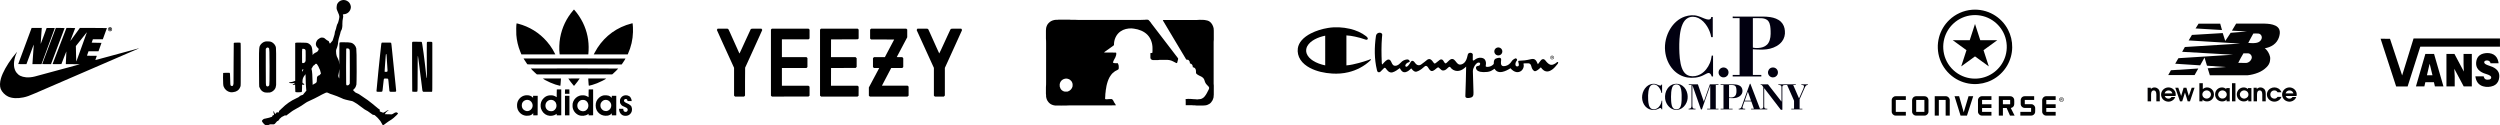<?xml version="1.0" encoding="UTF-8"?> <svg xmlns="http://www.w3.org/2000/svg" width="17885" height="897" viewBox="0 0 17885 897" fill="none"> <path d="M15728.4 169.402C15780.1 169.402 15831.7 169.402 15883.4 169.402C15887.7 184.549 15891.9 199.682 15896.1 214.829C15833.1 211.056 15770.1 207.296 15707.1 203.522C15714.2 192.149 15721.3 180.776 15728.4 169.402Z" fill="#030304"></path> <path d="M15997.3 169.003C16065.4 169.043 16133.5 168.95 16201.5 169.043C16227.4 169.803 16254.1 172.056 16277.9 183.19C16290.7 189.256 16302.2 199.39 16306.9 213.043C16312.8 229.896 16309.3 248.243 16304.3 264.843C16297.4 287.176 16283.3 307.296 16264.1 320.803C16245.8 333.776 16224.2 341.99 16202.1 345.23C16211.7 352.057 16219.3 361.483 16225.6 371.457C16231.9 381.803 16237 393.016 16239.7 404.883C16242.3 415.616 16240.9 426.79 16239.2 437.563C16236.5 453.697 16227.6 468.137 16216.1 479.577C16198.6 497.243 16177.3 511.043 16154.1 520.097C16130.5 529.363 16105.6 535.657 16080.3 538.297C15989.9 538.43 15899.6 538.31 15809.2 538.35C15804.1 521.763 15799.1 505.163 15794 488.563C15837.4 485.577 15880.8 482.59 15924.2 479.563C15879.1 476.137 15833.9 473.563 15788.8 470.043C15783.1 450.563 15777 431.177 15771.1 411.75C15760.7 430.35 15750.2 448.87 15739.9 467.51C15680.3 463.763 15620.9 459.777 15561.4 455.883C15568.8 442.75 15576.4 429.643 15584.1 416.67C15586.2 415.817 15588.6 416.203 15590.8 415.923C15718.9 407.803 15846.9 399.697 15974.9 391.523C15853.7 384.31 15732.4 377.59 15611.1 370.577C15617.6 359.123 15624.2 347.75 15630.6 336.296C15739.6 329.47 15848.6 322.723 15957.5 315.963C15979.9 314.763 16002.3 312.736 16024.7 312.096C16021 311.23 16017.3 311.123 16013.5 310.95C15894.9 303.696 15776.3 296.523 15657.7 289.243C15665.5 276.083 15673.3 262.936 15681.1 249.803C15754.5 245.403 15828 241.096 15901.5 236.643C15907.5 255.443 15913.4 274.283 15919.5 293.056C15932.3 273.563 15945.4 254.257 15958.2 234.683C15993.4 231.59 16028.7 229.083 16064 226.136C16067.7 225.79 16071.4 225.736 16075.1 225.696C16068.4 224.536 16061.6 224.51 16054.8 224.096C16025.7 222.456 15996.4 221.096 15967.3 219.283C15977.3 202.576 15987.3 185.763 15997.3 169.003ZM16120.3 239.843C16108.5 262.496 16095.2 284.323 16084 307.256C16102.3 308.27 16120.8 309.763 16139 306.977C16150.1 305.19 16161.6 301.323 16169.6 292.923C16176.8 285.51 16182.1 275.323 16180.9 264.75C16179.8 252.963 16170.5 242.07 16158.6 240.257C16145.9 238.963 16133.1 239.59 16120.3 239.843ZM16049.7 381.443C16036.3 403.59 16023.9 426.35 16012.5 449.59C16029.7 449.937 16046.9 449.857 16064.1 450.31C16083.9 451.43 16102.4 436.63 16108.2 418.11C16113.6 401.843 16100.4 383.043 16083.6 381.563C16072.3 381.177 16061 381.47 16049.7 381.443Z" fill="#030304"></path> <path d="M15530.8 502.577C15593.9 498.577 15657 494.537 15720 490.51C15722.1 490.39 15724.3 490.377 15726.4 490.377C15717.5 505.924 15708.8 521.577 15700 537.177C15637.1 537.204 15574.2 537.19 15511.4 537.177C15517.9 525.644 15524.3 514.057 15530.8 502.577Z" fill="#030304"></path> <path d="M15734.3 595.11C15742.5 595.096 15750.7 595.096 15758.9 595.11C15758.9 609.31 15758.9 623.51 15758.9 637.723C15767.5 629.096 15780 624.83 15792.1 625.51C15807.2 626.136 15821.6 634.336 15830.1 646.79C15841.4 662.95 15841.7 685.71 15831.3 702.35C15824.8 713.043 15814 721.03 15801.9 724.003C15786.3 727.75 15767.9 725.336 15756.9 712.683C15756.9 716.71 15756.9 720.763 15756.9 724.816C15749.4 725.15 15741.8 725.03 15734.3 724.803C15734.3 681.576 15734.3 638.336 15734.3 595.11ZM15780.7 647.07C15768.9 649.003 15758.5 658.35 15756.1 670.203C15753.5 681.63 15759.1 694.03 15768.9 700.256C15778.3 706.576 15791.3 707.15 15801.3 701.696C15809.9 697.176 15816.2 688.176 15817 678.363C15817.8 669.896 15814.4 661.256 15808.2 655.416C15801.1 648.376 15790.5 645.296 15780.7 647.07Z" fill="#030304"></path> <path d="M15967.7 595.11C15975.9 595.11 15984.1 595.07 15992.3 595.123C15992.3 638.323 15992.2 681.537 15992.3 724.737C15984.1 725.283 15975.9 724.857 15967.7 724.99C15967.6 681.697 15967.7 638.403 15967.7 595.11Z" fill="#030304"></path> <path d="M15405.3 626.11C15421.5 622.564 15440 630.857 15446.8 646.23C15450.6 654.057 15451 662.95 15451.1 671.51C15451.1 689.364 15451.1 707.204 15451.1 725.057C15442.9 725.07 15434.7 725.07 15426.5 725.057C15426.5 708.55 15426.6 692.03 15426.5 675.51C15426.3 667.884 15425.5 659.697 15421 653.27C15414.9 644.51 15399.9 644.75 15394 653.59C15390 659.617 15389.1 667.11 15388.8 674.204C15388.7 691.15 15388.9 708.11 15388.8 725.07C15380.6 725.057 15372.4 725.057 15364.2 725.07C15364.1 692.604 15364.2 660.124 15364.1 627.657C15371.7 627.684 15379.3 627.617 15387 627.697C15387 630.71 15387 633.724 15386.9 636.75C15392.1 631.844 15398.2 627.524 15405.3 626.11Z" fill="#030304"></path> <path d="M16163.8 625.99C16179.4 622.897 16197 630.524 16204.1 644.937C16208 652.27 16209 660.697 16209 668.884C16209 687.59 16209 706.284 16209 724.99C16200.8 725.15 16192.6 725.03 16184.5 725.057C16184.4 708.124 16184.5 691.19 16184.4 674.244C16184.2 666.884 16183.2 658.977 16178.7 652.884C16172.3 644.35 16157.4 644.95 16151.7 653.977C16147.6 660.377 16147 668.257 16146.7 675.67C16146.6 692.137 16146.7 708.604 16146.6 725.07C16138.5 725.057 16130.3 725.057 16122.2 725.057C16122.1 692.59 16122.2 660.124 16122.2 627.657C16129.7 627.657 16137.3 627.644 16144.8 627.67C16144.8 630.71 16144.8 633.764 16144.8 636.817C16150.1 631.75 16156.5 627.337 16163.8 625.99Z" fill="#030304"></path> <path d="M15490.7 630.283C15503.9 624.163 15519.6 623.71 15533.1 629.203C15547.8 635.056 15559.8 647.963 15563.7 663.443C15565.8 671.07 15565.4 679.11 15563.9 686.803C15538 686.896 15512.1 686.616 15486.2 686.936C15490.3 698.67 15502.5 706.936 15515 705.75C15523.1 705.536 15530.3 700.67 15534.7 694.016C15543.7 693.976 15552.6 693.963 15561.6 694.016C15556.5 709.75 15542.4 721.47 15526.6 725.59C15505.4 731.336 15481 722.63 15468.8 704.163C15460.5 692.07 15458.2 676.163 15462.6 662.19C15466.8 648.15 15477.4 636.336 15490.7 630.283ZM15499.2 650.483C15492.3 654.136 15487.7 660.91 15485.5 668.256C15504.1 668.296 15522.7 668.296 15541.2 668.256C15539.6 662.496 15536.7 656.976 15532 653.15C15523 645.643 15509.3 644.803 15499.2 650.483Z" fill="#030304"></path> <path d="M15861.6 639.684C15878.4 622.324 15909.3 620.177 15926.7 637.684C15926.7 635.137 15926.7 632.604 15926.7 630.057C15935 630.044 15943.2 630.057 15951.4 630.057C15951.4 661.724 15951.4 693.39 15951.4 725.057C15943.9 725.057 15936.4 725.057 15928.8 725.057C15928.8 720.977 15928.8 716.884 15928.8 712.804C15921.8 720.47 15911.9 725.164 15901.5 725.47C15885.1 727.07 15867.9 720.417 15857.8 707.217C15842.1 687.897 15843.4 656.977 15861.6 639.684ZM15892.8 647.27C15879.6 649.817 15868.7 661.897 15868.7 675.537C15868.2 689.79 15879.7 702.59 15893.5 704.884C15907.6 707.804 15923.3 699.764 15928.4 686.137C15932.2 676.364 15930 664.617 15922.8 656.91C15915.5 648.604 15903.6 644.924 15892.8 647.27Z" fill="#030304"></path> <path d="M16011.7 645.696C16024.2 627.989 16049.3 620.322 16069.3 629.189C16074 631.029 16077.9 634.336 16082 637.256C16082 634.842 16082 632.456 16082 630.056C16090.2 630.056 16098.4 630.042 16106.5 630.056C16106.6 661.722 16106.6 693.389 16106.5 725.056C16099.1 725.069 16091.7 725.029 16084.3 725.096C16083.9 720.976 16084 716.856 16084.1 712.749C16077 720.629 16066.7 725.269 16056.2 725.496C16041.1 726.789 16025.4 721.256 16015.3 709.842C15999.3 692.762 15997.6 664.416 16011.7 645.696ZM16048.7 647.136C16034.7 649.482 16023.2 662.589 16023.9 676.976C16024.2 690.922 16035.8 703.029 16049.4 705.002C16064.2 707.776 16080.3 698.456 16084.4 683.856C16087.1 674.416 16084.5 663.669 16077.7 656.549C16070.5 648.669 16059.1 645.096 16048.7 647.136Z" fill="#030304"></path> <path d="M16243.6 632.35C16260.7 622.803 16283 622.963 16299.7 633.27C16309.8 639.377 16317.4 649.137 16321.5 660.163C16312.2 660.217 16303 660.257 16293.7 660.15C16290.5 654.99 16286.2 650.163 16280.3 648.31C16270.6 645.337 16259.2 646.817 16251.5 653.697C16241.8 662.203 16239.2 677.203 16244.4 688.83C16250 702.123 16266.5 709.057 16280 704.39C16285.8 702.377 16290.3 697.937 16293.8 693.03C16303 692.977 16312.2 692.99 16321.5 693.03C16313.5 717.71 16284.8 731.537 16260 726.243C16244.5 723.257 16230.5 713.177 16223.1 699.177C16216.4 686.91 16215.4 671.697 16220.4 658.657C16224.7 647.483 16233.2 638.097 16243.6 632.35Z" fill="#030304"></path> <path d="M16358 629.549C16370.4 624.323 16384.8 623.936 16397.5 628.736C16412.8 634.376 16425.4 647.603 16429.4 663.563C16431.4 671.136 16431 679.136 16429.5 686.789C16403.7 686.856 16377.8 686.736 16351.9 686.843C16355.9 699.029 16368.9 707.296 16381.6 705.656C16389.3 705.163 16396.1 700.403 16400.3 694.029C16409.3 693.963 16418.3 693.976 16427.3 694.016C16421.8 710.576 16406.5 722.749 16389.6 726.216C16369 730.629 16346.1 721.816 16334.4 704.136C16325.2 690.696 16323.5 672.603 16329.8 657.629C16335 645.016 16345.4 634.763 16358 629.549ZM16363.7 651.109C16357.4 654.883 16353.2 661.296 16351.1 668.243C16369.7 668.309 16388.3 668.283 16406.9 668.256C16405.4 663.043 16402.9 658.003 16398.9 654.283C16389.6 645.443 16374.4 644.469 16363.7 651.109Z" fill="#030304"></path> <path d="M15561.8 627.67C15569 627.656 15576.3 627.63 15583.5 627.696C15590.3 647.283 15597.1 666.87 15604 686.43C15610.3 667.016 15615.7 647.296 15621.5 627.723C15628.2 627.616 15634.8 627.63 15641.5 627.696C15647.1 647.296 15652.8 666.843 15658.5 686.403C15666 667.016 15672.5 647.243 15679.5 627.696C15686.3 627.63 15693.1 627.656 15699.9 627.683C15688.9 660.123 15678.2 692.67 15667.1 725.096C15661.6 725.03 15656.2 725.07 15650.7 725.056C15644.2 704.07 15637.8 683.043 15631.3 662.056C15624.9 682.936 15618.3 703.816 15611.6 724.63C15606.6 725.683 15601.1 724.736 15595.8 725.07C15584.5 692.616 15573.1 660.136 15561.8 627.67Z" fill="#030304"></path> <path d="M17266.6 275.142C17472.7 274.872 17678.7 275.157 17884.8 275C17884.8 294.7 17884.8 314.4 17884.8 334.1C17694.8 333.986 17504.7 334.171 17314.7 334.014C17284.3 428.796 17254.4 523.763 17224.1 618.616C17196.8 618.659 17169.4 618.602 17142.1 618.645C17104.9 504.832 17067.9 391.02 17030.8 277.179C17053.2 277.08 17075.6 277.592 17098 277.507C17127 364.868 17156.2 452.171 17184.9 539.631C17196.7 503.308 17207.5 466.658 17218.9 430.221C17234.8 378.514 17250.9 326.878 17266.6 275.142Z" fill="black"></path> <path d="M17739.8 395.379C17754.9 384.097 17774.2 380.265 17792.7 379.453C17813.3 379.211 17835.3 384.325 17850.8 398.726C17865.8 412.586 17872.7 432.941 17875.1 452.755C17855.8 452.755 17836.5 452.769 17817.2 452.755C17816.5 440.59 17804.2 432.186 17792.7 432.414C17787.5 432.471 17781.9 432.984 17777.4 435.804C17771.9 439.137 17770.3 447.47 17774.3 452.527C17777.2 456.33 17781.4 458.908 17785.5 461.173C17799.9 468.879 17816.2 471.614 17830.9 478.537C17848.6 486.414 17865.7 498.379 17874.2 516.27C17882.4 533.121 17881.1 552.836 17876.3 570.47C17871.2 589.857 17856.8 606.366 17838.1 613.73C17814.6 623.046 17787.9 624.627 17763.6 617.291C17748.2 612.776 17734 603.531 17724.7 590.341C17715.5 577.435 17710.9 561.795 17708.8 546.198C17728.5 546.183 17748.2 546.198 17767.9 546.183C17770.1 553.69 17773.1 561.909 17780 566.339C17788.5 571.325 17799 570.812 17808.3 568.946C17814.6 567.692 17821.2 563.348 17821.9 556.411C17823.2 550.072 17818.7 544.531 17813.7 541.269C17800.2 532.067 17783.5 530.03 17768.6 523.578C17749.7 515.871 17731.2 503.949 17721.4 485.403C17712.5 468.894 17712.5 449.094 17716.9 431.26C17720.3 417.244 17728.1 403.982 17739.8 395.379Z" fill="black"></path> <path d="M17351 385.793C17371.7 385.85 17392.5 385.75 17413.3 385.836C17435.6 463.339 17458.1 540.786 17480.5 618.261C17460.1 618.261 17439.7 618.275 17419.3 618.246C17417 608.19 17414.5 598.19 17412.3 588.105C17391.9 587.564 17371.4 587.792 17350.9 587.991C17348.7 598.091 17346.2 608.133 17343.9 618.232C17323.8 618.303 17303.7 618.246 17283.6 618.261C17306.2 540.8 17328.5 463.282 17351 385.793ZM17381.3 456.473C17374.9 483.865 17368.6 511.243 17362.2 538.635C17375.5 538.635 17388.7 538.635 17402 538.635C17395.6 512.568 17389.2 486.5 17382.9 460.405C17382.5 459.037 17381.9 457.727 17381.3 456.473Z" fill="black"></path> <path d="M17501.8 385.834C17520.9 385.777 17540 385.834 17559.1 385.792C17581.5 427.869 17603.8 470.033 17626.4 512.025C17625.4 494.618 17625.1 477.183 17624.3 459.777C17624.2 435.12 17624.2 410.463 17624.2 385.792C17644 385.806 17663.7 385.834 17683.4 385.777C17683.4 463.267 17683.4 540.77 17683.4 618.259C17664.1 618.288 17644.7 618.202 17625.4 618.316C17602.8 576.295 17580.5 534.146 17558.1 492.069C17558.8 509.817 17560.2 527.551 17561 545.3C17561.1 569.615 17561 593.944 17561 618.273C17541.3 618.245 17521.6 618.273 17501.8 618.245C17501.8 540.77 17501.8 463.309 17501.8 385.834Z" fill="black"></path> <path d="M14107.7 69.87C14160.8 65.537 14215 77.457 14261.2 104.03C14305.2 129.137 14341.7 167.07 14365.1 211.977C14385.6 250.924 14396 295.044 14395.3 339.017C14394.8 384.924 14382 430.604 14358.7 470.124C14332.9 514.164 14294.1 550.457 14248.4 573.31C14208.7 593.337 14163.9 602.964 14119.5 601.297C14069.9 599.644 14021 583.684 13980 555.817C13933.3 524.244 13897 477.47 13878.2 424.244C13860.2 373.67 13858.1 317.644 13872.1 265.83C13884.6 219.284 13910.1 176.377 13945 143.07C13988.6 100.91 14047.2 74.497 14107.7 69.87ZM14111.8 108.577C14060.6 112.27 14011.1 134.15 13973.8 169.284C13943.1 198.017 13920.5 235.43 13909.6 276.11C13896.7 324.044 13900 376.217 13919 422.07C13939.1 470.857 13976.7 512.084 14023.5 536.537C14066.1 559.124 14116 567.297 14163.6 559.964C14207 553.457 14248.3 533.87 14280.8 504.524C14312.3 476.43 14335.7 439.444 14347.4 398.95C14361.6 350.484 14359 297.284 14340.1 250.457C14323 207.844 14292.6 170.75 14254.3 145.484C14212.7 117.75 14161.6 104.644 14111.8 108.577Z" fill="black"></path> <path d="M14091.5 287.39C14104 248.737 14116.6 210.083 14129.2 171.443C14141.7 210.083 14154.3 248.75 14166.8 287.39C14207.5 287.39 14248.1 287.377 14288.8 287.403C14255.9 311.297 14223 335.177 14190.1 359.07C14202.7 397.723 14215.3 436.377 14227.8 475.043C14194.9 451.163 14162 427.257 14129.2 403.377C14096.3 427.27 14063.4 451.163 14030.5 475.043C14043.1 436.377 14055.6 397.723 14068.2 359.07C14035.3 335.177 14002.4 311.31 13969.6 287.403C14010.2 287.377 14050.8 287.39 14091.5 287.39Z" fill="black"></path> <path d="M13533.3 716.323C13533.2 701.63 13546.1 688.403 13560.8 688.39C13585.3 688.217 13609.9 688.377 13634.4 688.323C13634.4 697.257 13634.4 706.19 13634.4 715.123C13610.5 715.123 13586.6 715.123 13562.6 715.123C13562.6 743.483 13562.6 771.83 13562.6 800.19C13586.6 800.19 13610.5 800.19 13634.4 800.19C13634.4 809.11 13634.4 818.03 13634.4 826.95C13609.9 826.896 13585.3 827.043 13560.8 826.883C13546.1 826.857 13533.2 813.67 13533.3 798.99C13533.3 771.443 13533.3 743.883 13533.3 716.323Z" fill="black"></path> <path d="M13701.4 689.004C13706.5 688.017 13711.7 688.337 13716.9 688.31C13732.9 688.324 13748.9 688.35 13764.9 688.284C13770.2 688.257 13775.7 688.724 13780.5 691.244C13789.9 695.764 13796.3 705.83 13796.3 716.31C13796.4 743.87 13796.4 771.43 13796.3 798.99C13796.5 813.604 13783.7 826.79 13769 826.884C13748.1 826.99 13727.1 827.03 13706.1 826.857C13691.6 826.59 13679 813.417 13679.2 798.897C13679.1 771.39 13679.1 743.857 13679.2 716.337C13679.1 703.51 13688.9 691.537 13701.4 689.004ZM13708.5 715.124C13708.5 743.484 13708.5 771.83 13708.5 800.19C13728 800.19 13747.5 800.19 13767.1 800.177C13767 771.83 13767 743.484 13767.1 715.137C13747.5 715.124 13728 715.124 13708.5 715.124Z" fill="black"></path> <path d="M13841.1 688.323C13867.7 688.377 13894.3 688.23 13921 688.39C13935.7 688.377 13948.6 701.603 13948.5 716.31C13948.6 753.19 13948.5 790.07 13948.5 826.95C13938.7 826.95 13929 826.95 13919.2 826.95C13919.2 789.67 13919.2 752.403 13919.2 715.123C13902.9 715.123 13886.7 715.123 13870.4 715.123C13870.4 752.403 13870.4 789.67 13870.4 826.95C13860.6 826.95 13850.9 826.95 13841.1 826.95C13841.1 780.736 13841.1 734.537 13841.1 688.323Z" fill="black"></path> <path d="M13982.8 688.324C13993.8 688.324 14004.7 688.324 14015.6 688.324C14026.5 726.75 14037.4 765.19 14048.4 803.617C14059.9 765.204 14071.5 726.777 14083 688.337C14094.1 688.31 14105.3 688.324 14116.4 688.324C14101.5 734.537 14086.6 780.737 14071.7 826.95C14056.4 826.937 14041 826.964 14025.7 826.937C14011.4 780.724 13997.1 734.537 13982.8 688.324Z" fill="black"></path> <path d="M14150.5 716.325C14150.3 701.565 14163.4 688.298 14178.2 688.378C14201 688.231 14223.9 688.378 14246.8 688.325C14246.8 697.258 14246.8 706.191 14246.8 715.125C14224.5 715.125 14202.1 715.125 14179.8 715.125C14179.8 725.405 14179.8 735.685 14179.8 745.965C14202.1 745.965 14224.5 745.978 14246.8 745.965C14246.8 754.898 14246.8 763.831 14246.8 772.765C14224.5 772.765 14202.1 772.765 14179.8 772.765C14179.8 781.898 14179.8 791.045 14179.8 800.191C14202.1 800.191 14224.5 800.178 14246.8 800.191C14246.8 809.111 14246.8 818.031 14246.8 826.951C14223.9 826.898 14201 827.045 14178.1 826.898C14163.4 826.938 14150.4 813.765 14150.5 799.071C14150.4 771.498 14150.4 743.898 14150.5 716.325Z" fill="black"></path> <path d="M14299.4 688.324C14327 688.364 14354.7 688.231 14382.3 688.377C14395.2 688.364 14407.1 698.404 14409.4 711.097C14410.7 720.311 14409.7 729.684 14410 738.977C14410.3 746.377 14409.5 754.217 14405 760.404C14400.6 767.244 14393 771.244 14385.1 772.764C14394.3 790.777 14403.4 808.884 14412.5 826.951C14401.5 826.951 14390.5 826.937 14379.6 826.951C14371.6 808.884 14363.6 790.817 14355.6 772.764C14346.6 772.764 14337.7 772.764 14328.8 772.764C14328.7 790.831 14328.7 808.884 14328.8 826.951C14319 826.951 14309.2 826.951 14299.4 826.951C14299.4 780.737 14299.4 734.537 14299.4 688.324ZM14328.7 715.124C14328.7 725.417 14328.7 735.711 14328.8 746.017C14346.1 746.017 14363.4 746.017 14380.7 746.017C14380.7 735.711 14380.7 725.417 14380.7 715.124C14363.4 715.124 14346.1 715.124 14328.7 715.124Z" fill="black"></path> <path d="M14461.7 699.71C14467 692.47 14475.9 688.177 14484.8 688.337C14507.4 688.297 14529.9 688.337 14552.4 688.323C14552.4 697.257 14552.4 706.19 14552.4 715.123C14530.1 715.137 14507.7 715.123 14485.3 715.123C14485.3 725.203 14485.3 735.27 14485.3 745.337C14501.2 745.443 14517 745.15 14532.8 745.457C14547.5 745.75 14560.1 759.123 14559.7 773.737C14559.6 783.817 14560.3 793.977 14559.2 804.03C14557 816.937 14544.7 827.11 14531.6 826.91C14505.6 827.003 14479.5 826.923 14453.5 826.937C14453.5 818.017 14453.5 809.11 14453.5 800.19C14479.1 800.177 14504.8 800.19 14530.5 800.19C14530.5 790.843 14530.5 781.497 14530.5 772.15C14514.8 772.07 14499.1 772.27 14483.4 772.07C14470 771.91 14457.8 760.857 14456.3 747.497C14455.6 738.017 14456.2 728.483 14456 718.99C14455.8 712.177 14457.4 705.15 14461.7 699.71Z" fill="black"></path> <path d="M14609.8 716.27C14609.6 701.79 14622.2 688.697 14636.7 688.417C14659.9 688.177 14683 688.403 14706.2 688.323C14706.1 697.257 14706.2 706.19 14706.2 715.123C14683.8 715.123 14661.4 715.123 14639.1 715.123C14639.1 725.403 14639 735.683 14639.1 745.963C14661.4 745.963 14683.8 745.977 14706.2 745.963C14706.2 754.897 14706.2 763.83 14706.2 772.777C14683.8 772.763 14661.4 772.763 14639.1 772.777C14639.1 781.91 14639 791.043 14639.1 800.19C14661.4 800.19 14683.8 800.19 14706.2 800.19C14706.2 809.11 14706.2 818.03 14706.2 826.95C14683 826.87 14659.9 827.083 14636.8 826.857C14622.2 826.617 14609.6 813.483 14609.8 798.977C14609.7 771.403 14609.7 743.83 14609.8 716.27Z" fill="black"></path> <path d="M14742.8 697.057C14751.8 693.697 14762.8 700.111 14763.9 709.737C14765.6 718.751 14758.1 727.977 14749 728.231C14740.6 728.991 14732.4 722.057 14731.9 713.577C14731.1 706.404 14735.9 699.217 14742.8 697.057ZM14743.8 699.217C14733.1 702.311 14731.7 718.804 14741.3 724.097C14749.2 729.217 14760.7 723.111 14761.1 713.737C14762.7 704.417 14752.8 695.804 14743.8 699.217Z" fill="black"></path> <path d="M14741.8 702.803C14746 703.296 14751.5 701.523 14754.7 705.07C14757.1 708.643 14754.4 712.443 14751 713.843C14752.7 716.536 14754.5 719.27 14756 722.123C14750.2 721.75 14750.5 713.536 14744.7 712.95C14744.6 715.83 14744.6 718.723 14744.6 721.63C14743.9 721.603 14742.5 721.563 14741.8 721.536C14741.8 715.283 14741.8 709.043 14741.8 702.803ZM14744.7 704.976C14744.6 707.11 14744.6 709.256 14744.7 711.403C14747.3 710.696 14752.4 712.163 14752.7 708.216C14752.6 704.19 14747.3 705.643 14744.7 704.976Z" fill="black"></path> <path d="M12053.7 118.329C12084.1 108.317 12117.8 104.969 12148.6 115.29C12169.7 121.531 12189.2 132.42 12210.5 138.304C12218.7 140.417 12228.5 141.473 12235.8 136.24C12240.6 132.94 12241.4 126.927 12242.3 121.693C12245.9 121.71 12249.5 121.71 12253.1 121.71C12253.1 169.607 12253.1 217.52 12253.2 265.433C12249.5 265.417 12245.8 265.417 12242.1 265.433C12237.5 238.047 12227 211.783 12212.3 188.249C12196.8 163.707 12176.3 141.311 12149.7 128.812C12126.6 117.923 12098.3 116.428 12075.3 128.455C12057.9 137.605 12045.7 154.28 12037.6 171.866C12026.6 196.05 12021.4 222.412 12018 248.628C12012.7 292.316 12012.6 336.475 12014.5 380.406C12015.7 405.419 12018 430.481 12023.2 455.023C12027.5 475.192 12033.7 495.427 12045.3 512.704C12055.1 527.657 12070.4 539.229 12088 543.243C12114.2 549.192 12142.4 543.991 12165.6 530.793C12196.4 513.208 12218.8 483.498 12232.3 451.187C12239.8 434.284 12242.7 415.935 12245.7 397.845C12248.8 397.845 12252 397.829 12255.1 397.845C12255.1 447.546 12254.9 497.248 12255.2 546.949C12252.1 546.997 12249 547.014 12245.9 547.046C12243 538.335 12239 528.973 12230.7 524.097C12225.1 520.7 12218.2 522.244 12212.6 524.731C12202.3 529.331 12192.7 535.312 12182.4 539.96C12147.9 556.294 12108.2 560.211 12070.8 554.035C12031.8 547.566 11995.6 527.088 11969.2 497.784C11936.3 461.654 11917.3 414.147 11912.3 365.811C11906.5 310.616 11920.1 253.894 11948.8 206.501C11972.8 166.714 12009.2 133.298 12053.7 118.329Z" fill="#010010"></path> <path d="M12395.8 118.525C12449.9 118.558 12504 118.541 12558.1 118.541C12593.6 119.013 12629.3 116.835 12664.5 122.393C12692 126.798 12720 135.948 12740.5 155.565C12758.4 172.452 12767.6 196.848 12769.1 221.081C12771.9 247.459 12764.9 274.959 12748.7 296.039C12727.8 323.555 12695.5 340.165 12662.5 348.243C12632.2 356.028 12600.6 355.378 12569.6 354.272C12559.7 353.834 12549.9 353.525 12540 352.371C12540 413.563 12540 474.738 12540 535.914C12560.2 535.914 12580.3 535.914 12600.5 535.914C12600.5 539.603 12600.5 543.293 12600.5 546.998C12532.2 547.015 12463.9 547.047 12395.7 546.982C12395.7 543.293 12395.8 539.603 12395.7 535.93C12412.2 535.898 12428.6 535.914 12445.1 535.93C12445 400.561 12445 265.191 12445.1 129.821C12428.6 129.788 12412.2 129.87 12395.7 129.772C12395.7 126.018 12395.8 122.28 12395.8 118.525ZM12540 129.821C12540 200.082 12540.1 270.359 12540 340.636C12558.5 345.155 12577.9 344.293 12596.6 341.124C12618.1 337.402 12639.3 326.464 12651 307.497C12667 281.931 12667.9 250.466 12667 221.211C12665.8 197.709 12665.3 172.094 12651.3 152.071C12639.4 135.542 12617.9 130.812 12598.7 130C12579.2 129.577 12559.6 129.935 12540 129.821Z" fill="#010010"></path> <path d="M12321.4 483.628C12335 479.988 12350.4 485.335 12358.8 496.679C12369.7 510.575 12367.8 532.452 12354.6 544.284C12343.4 554.994 12325 556.863 12311.7 548.705C12299.8 541.683 12292.9 527.235 12294.9 513.533C12296.4 499.361 12307.6 486.911 12321.4 483.628Z" fill="#010010"></path> <path d="M12674.1 483.873C12686.9 480.069 12701.7 484.344 12710.6 494.404C12719.4 504.205 12722 519.06 12717.1 531.315C12711.7 545.389 12696.7 554.962 12681.7 553.711C12664.7 553.126 12649.7 538.661 12648.4 521.725C12646.4 505.05 12657.8 488.098 12674.1 483.873Z" fill="#010010"></path> <path d="M11779.1 620.363C11793.4 606.613 11813.2 598.633 11833.1 599.316C11845.1 599.95 11856 605.443 11867 609.734C11871.8 611.376 11877.2 613.57 11882.2 611.392C11884.9 610.27 11885.3 607.117 11886.4 604.809C11887.4 604.728 11889.5 604.533 11890.6 604.452C11890.6 624.8 11890.6 645.149 11890.5 665.497C11889.4 665.205 11887.1 664.636 11886 664.36C11881.9 644.954 11872.4 626.101 11856.7 613.57C11846.6 605.394 11832.4 601.396 11819.8 605.947C11809.6 609.653 11802.9 619.226 11799.1 629.042C11792.5 646.075 11791.2 664.538 11790.4 682.612C11790.2 704.943 11790.3 727.648 11795.7 749.459C11798.7 760.869 11804.2 772.945 11815.2 778.617C11827.7 784.598 11842.9 782.111 11854.6 775.285C11873.8 763.762 11885 742.032 11887.4 720.253C11888.4 720.269 11890.4 720.286 11891.4 720.302C11891.3 741.073 11891.2 761.86 11891.4 782.632C11890.5 782.632 11888.6 782.615 11887.7 782.615C11885.8 778.536 11883.9 772.929 11878.7 772.246C11873.2 772.295 11868.6 776.147 11863.7 778.292C11848.6 786.337 11830.8 788.158 11814.1 785.508C11791.9 781.868 11772.6 767.191 11761.4 747.981C11737.3 708.047 11745.4 652.398 11779.1 620.363Z" fill="#010010"></path> <path d="M11976.9 600.941C11997.2 596.536 12019.2 600.941 12036 613.163C12055.5 627.124 12067.7 649.586 12071.9 672.908C12075.3 693.013 12074.1 714.321 12065.7 733.109C12056.4 754.628 12039.3 773.481 12017.2 782.046C11998.8 789.344 11977.4 787.8 11960.1 778.357C11933.7 764.136 11916.2 736.083 11912.4 706.698C11909.5 681.49 11914.8 654.933 11929.3 633.853C11940.4 617.519 11957.4 604.939 11976.9 600.941ZM11984.6 604.744C11973 606.564 11965.6 617.096 11962.2 627.579C11955.3 648.415 11954.9 670.698 11954.5 692.444C11954.7 712.305 11954.9 732.426 11959.4 751.881C11961.9 761.811 11966.1 772.441 11975.4 777.837C11984.4 782.826 11995.5 783.021 12005.2 780.08C12014.5 777.073 12020.6 768.491 12023.7 759.617C12028.5 745.851 12029.5 731.126 12030.3 716.677C12031.1 691.518 12031.4 666.115 12026.9 641.28C12024.6 630.554 12021.5 619.209 12013.5 611.213C12006 603.883 11994.5 603.054 11984.6 604.744Z" fill="#010010"></path> <path d="M12517.2 602.696C12517.6 600.046 12519.7 599.087 12522.1 598.746C12545.1 658.394 12567.7 718.188 12590.7 777.869C12596.6 777.365 12603.3 779.006 12608.7 775.739C12613.6 772.57 12614.9 766.232 12614.8 760.787C12614.8 715.051 12614.8 669.332 12614.8 623.613C12611.9 617.989 12607.3 613.39 12603.8 608.156C12601.1 608.156 12598.4 608.173 12595.8 608.189C12595.8 606.97 12595.9 604.548 12596 603.346C12613.4 603.411 12630.9 603.411 12648.3 603.346C12680.6 644.498 12712.4 685.991 12744.8 727.046C12744.4 692.151 12744.7 657.273 12744.6 622.378C12744.9 617.827 12742.8 613.097 12738.9 610.724C12734 607.718 12728 608.27 12722.5 608.108C12722.5 606.531 12722.4 604.987 12722.4 603.443C12763.8 603.281 12805.1 603.459 12846.4 603.362C12846.7 604.548 12847.2 606.938 12847.4 608.14C12841.1 608.221 12834.9 608.189 12828.6 608.108C12842.5 640.093 12856.8 671.965 12870.3 704.129C12879.1 684.594 12887.6 664.976 12896.3 645.408C12899.5 637.964 12903.2 630.65 12905.1 622.752C12906.1 618.753 12906.5 613.552 12902.7 610.871C12898.2 607.604 12892.3 608.384 12887.1 608.059C12887.1 606.889 12887.1 604.548 12887.1 603.362C12902.5 603.427 12917.9 603.313 12933.3 603.427C12933.3 604.532 12933.3 606.742 12933.2 607.848C12921.9 607.019 12915.3 617.356 12911.4 626.425C12899.3 654.363 12886.2 681.944 12874.5 710.013C12874.3 732.621 12874.5 755.245 12874.4 777.852C12880.9 777.852 12887.5 777.82 12894.1 777.852C12894.1 779.413 12894.2 780.989 12894.2 782.582C12867.8 782.712 12841.4 782.631 12814.9 782.631C12814.9 781.444 12814.8 779.071 12814.8 777.885C12821.4 777.804 12828 777.852 12834.6 777.836C12834.5 759.6 12834.6 741.348 12834.6 723.096C12834.7 720.415 12833.5 717.977 12832.5 715.588C12816.6 679.815 12801 643.945 12785.1 608.173C12777.2 608.449 12769.2 607.523 12761.3 608.888C12755.3 610.399 12750.6 616.185 12750.9 622.54C12751 676.906 12750.8 731.272 12751 785.637C12747.4 785.637 12743.8 785.621 12740.2 785.654C12700.4 733.888 12660.7 682.107 12621 630.309C12621.3 674.306 12621 718.302 12621.2 762.315C12621.4 767.028 12622.1 772.716 12626.6 775.382C12631.8 778.291 12638.1 777.674 12643.8 777.982C12643.6 779.104 12643.3 781.347 12643.1 782.468C12604.5 782.939 12565.8 782.501 12527.2 782.647C12527.2 781.46 12527 779.071 12526.9 777.869C12533.8 777.82 12540.6 777.836 12547.5 777.885C12541.1 760.381 12535.2 742.714 12528.9 725.177C12512.5 725.161 12496.1 725.161 12479.7 725.177C12475.3 737.952 12470.9 750.759 12466.6 763.566C12465.2 767.451 12465 772.505 12468.5 775.366C12473.2 778.974 12479.6 777.56 12485.1 777.885C12485.1 779.071 12485.1 781.46 12485.1 782.647C12469.8 782.517 12454.4 782.891 12439.1 782.484C12438.9 781.412 12438.5 779.25 12438.3 778.177C12447.1 778.681 12455.7 773.61 12458.5 765.013C12478.2 710.972 12497.6 656.801 12517.2 602.696ZM12504.4 655.696C12497 677.296 12489.4 698.88 12481.7 720.382C12496.7 720.35 12511.8 720.366 12526.9 720.366C12519.2 698.896 12512.2 677.15 12504.4 655.696Z" fill="#010010"></path> <path d="M12081.4 603.363C12103.2 603.395 12125 603.395 12146.8 603.379C12160.9 644.612 12175.3 685.716 12189.2 727.014C12203.6 685.781 12218 644.564 12232.5 603.346C12253 603.411 12273.4 603.428 12293.9 603.33C12293.9 604.533 12294 606.954 12294 608.173C12287.6 608.173 12281.2 608.173 12274.7 608.157C12274.7 664.717 12274.8 721.293 12274.7 777.853C12281.3 777.853 12287.8 777.788 12294.4 777.918C12294.2 779.056 12293.9 781.347 12293.7 782.485C12266.8 782.859 12239.9 782.534 12212.9 782.648C12213 781.445 12213 779.023 12213 777.82C12220.3 777.869 12227.7 777.837 12235.1 777.853C12234.9 722.528 12235.2 667.204 12235 611.895C12215 668.764 12195.2 725.665 12175.4 782.599C12173.1 782.631 12170.7 782.647 12168.4 782.68C12148 724.722 12127.4 666.846 12107.3 608.775C12106.9 657.761 12107.3 706.796 12107.2 755.798C12107.4 762.12 12107.5 769.418 12112.2 774.261C12117.1 778.552 12124.2 777.658 12130.2 777.967C12130.1 779.104 12129.7 781.364 12129.5 782.485C12113.1 782.859 12096.7 782.566 12080.3 782.615C12080.2 781.087 12080.2 779.576 12080.1 778.08C12085.6 777.658 12091.9 777.3 12095.9 772.977C12100.2 768.508 12100.9 761.86 12100.9 755.912C12100.9 706.666 12100.8 657.42 12100.9 608.173C12094.4 608.157 12087.9 608.19 12081.4 608.19C12081.4 606.971 12081.4 604.565 12081.4 603.363Z" fill="#010010"></path> <path d="M12309.1 603.394C12335.7 603.378 12362.4 603.378 12389.1 603.378C12408.5 603.264 12429.5 603.134 12446.7 613.568C12465.9 624.994 12470.5 652.38 12460.8 671.444C12453.3 685.828 12438.3 694.751 12423.1 698.895C12405.7 703.804 12387.4 702.292 12369.6 701.317C12369.9 726.802 12369.9 752.302 12369.6 777.787C12378.1 777.901 12386.5 777.852 12394.9 777.819C12394.9 779.022 12395 781.411 12395 782.614C12366.4 782.695 12337.7 782.614 12309.1 782.646C12309.1 781.444 12309.1 779.038 12309.1 777.835C12316 777.835 12323 777.868 12329.9 777.819C12329.7 721.276 12329.8 664.716 12329.8 608.172C12322.9 608.172 12316 608.172 12309.1 608.188C12309.1 606.986 12309.1 604.597 12309.1 603.394ZM12369.7 608.188C12369.8 637.557 12369.9 666.926 12369.6 696.295C12384.5 699.058 12402.4 697.66 12413.3 685.91C12423.9 673.314 12423 655.696 12422.4 640.239C12421.7 629.48 12419.4 616.201 12408.4 611.26C12396.2 606.157 12382.6 608.855 12369.7 608.188Z" fill="#010010"></path> <path d="M9500.19 199.997C9552.69 191.211 9606.87 194.428 9658.62 206.382C9699.93 216.273 9740.02 233.253 9773.74 259.387C9779.12 263.9 9784.88 269.566 9785.46 276.96C9784.81 284.641 9774.65 285.65 9768.96 283.121C9744.63 274.223 9719.55 267.533 9694.23 262.092C9673.78 257.835 9653.12 254.154 9632.2 253.226C9632.2 324.779 9632.2 396.332 9632.22 467.886C9662.42 465.389 9691.98 458.219 9721.22 450.521C9743.59 444.456 9765.82 437.798 9787.73 430.164C9794.59 427.94 9800.91 423.731 9808.39 423.811C9807.84 426.932 9806.45 429.844 9804.04 431.941C9760.51 473.583 9705.42 502.582 9646.93 516.569C9608.88 525.852 9569.42 528.604 9530.39 526.204C9475.2 522.827 9419.61 511.192 9370.39 485.282C9344.23 471.31 9319.89 452.474 9303.45 427.444C9287.61 403.566 9280.6 373.863 9284.63 345.456C9287.67 324.315 9297.95 304.71 9311.82 288.642C9329.86 267.677 9353.13 251.865 9377.56 239.238C9415.94 219.586 9457.73 207.087 9500.19 199.997ZM9405.52 281.569C9384.24 293.203 9363.87 308.711 9352.12 330.428C9343.2 346.64 9341.48 366.725 9348.28 384.025C9356.47 405.406 9373.96 421.666 9392.82 433.877C9419.38 450.921 9449.76 461.196 9480.5 467.694C9480.49 396.892 9480.55 326.075 9480.47 255.274C9454.51 260.732 9428.94 268.958 9405.52 281.569Z" fill="black"></path> <path d="M9864.07 234.532C9873 232.548 9885.27 235.237 9888.28 245.031C9889.05 252.441 9887.08 259.802 9886.71 267.196C9881.91 325.802 9882.58 384.745 9885.02 443.463C9885.59 449.512 9884.84 456.234 9888.49 461.531C9899.71 450.04 9909.39 436.549 9923.58 428.419C9930.64 424.434 9940.37 424.946 9945.97 431.236C9954.78 441.334 9956.36 456.074 9966.35 465.356C9973.15 471.486 9983.34 471.662 9991.68 469.021C10003.4 465.148 10013.3 456.954 10021.4 447.864C10032.3 435.013 10048.6 427.107 10065.2 425.33C10073.8 424.066 10084 429.459 10085.1 438.662C10085.7 442.855 10081.6 444.967 10078.1 445.607C10068.2 447.784 10059.7 454.794 10055 463.692C10052.9 467.517 10052.4 473.246 10056.5 475.983C10060.7 479.247 10066.3 476.735 10069.8 473.694C10079.8 465.164 10085.9 453.241 10092.9 442.375C10095.5 438.23 10099.9 434.517 10105.2 435.173C10112.8 436.165 10118.1 442.599 10122.3 448.552C10128.1 457.066 10136.3 465.212 10147 466.684C10156.3 467.997 10165.2 463.436 10172 457.434C10183.6 447.576 10197 440.118 10208 429.555C10214.8 423.218 10225.6 420.017 10234.1 424.866C10243.2 429.972 10249.1 438.886 10255 447.176C10257.3 450.104 10259.7 453.753 10263.6 454.665C10266.9 454.569 10269.5 452.169 10272.1 450.392C10281.1 443.383 10290.1 436.309 10299 429.251C10304.6 424.402 10313.4 423.634 10319.6 427.731C10328.2 434.261 10330.1 446.536 10339 452.761C10344.1 455.162 10348.3 449.816 10351.8 446.872C10360.9 438.87 10368.6 428.755 10379.8 423.698C10387.4 420.193 10396.5 421.954 10402.7 427.171C10414.6 436.645 10420.7 452.249 10434.4 459.659C10445.1 465.196 10457.7 460.859 10467.4 455.178C10482.2 446.183 10490 429.667 10494.8 413.664C10497.3 405.598 10498.7 397.228 10501.1 389.13C10505.6 374.278 10530.8 373.798 10536.3 387.945C10537.6 401.517 10535.2 415.216 10536.2 428.819C10536.3 431.124 10538.1 433.796 10540.7 433.204C10545.3 432.58 10548.4 428.723 10552.1 426.291C10565 416.464 10581.6 410.863 10597.9 413.6C10607.2 415.024 10617.1 418.529 10622.8 426.515C10631.3 438.214 10632.1 453.817 10629.3 467.565C10629 470.461 10627.7 474.334 10630.6 476.415C10634.2 478.671 10638.7 478.399 10642.9 478.463C10658.5 477.871 10674.3 471.31 10684.6 459.419C10687.8 455.914 10686.2 450.809 10686.7 446.551C10687 436.581 10689.8 424.994 10699.3 419.841C10706.5 416.096 10714.8 415.088 10722.7 413.552C10728.9 412.191 10736.7 414.512 10738.6 421.169C10740.4 428.467 10737.9 435.909 10737.7 443.287C10737.3 451.993 10737.2 462.267 10743.9 468.845C10750.4 474.718 10759.9 473.71 10767.9 472.414C10787.5 469.069 10803.8 455.386 10814.2 438.854C10820.1 429.235 10829.7 422.562 10839.9 418.225C10848 414.56 10857.3 425.987 10851.6 432.98C10845.3 440.966 10840.8 450.825 10841.4 461.195C10841.5 466.684 10844.1 472.91 10849.8 474.638C10855.3 476.271 10863.1 474.974 10865.1 468.861C10868.2 458.554 10861.7 448.728 10861.3 438.534C10861.4 434.981 10865.7 434.693 10868.4 434.533C10894.8 433.94 10921.2 431.012 10946.8 424.578C10957.8 422.066 10970.4 419.057 10980.5 425.746C10992.3 433.348 10995.8 447.896 11002 459.595C11010.1 450.152 11016.3 439.238 11024.8 430.116C11029.7 424.802 11037.6 421.185 11044.8 423.938C11053.3 427.075 11057.6 435.685 11063.4 442.038C11071.8 451.465 11081.8 460.859 11094.5 463.756C11105.8 465.372 11116.6 460.187 11126.1 454.618C11131.1 451.849 11134.7 447.256 11139.5 444.151C11142.6 442.455 11147.4 444.199 11147.5 448.072C11147.3 452.377 11144 455.674 11141.7 459.035C11130.6 473.406 11118.6 487.313 11103.9 498.004C11094.7 504.518 11084.4 509.831 11073.1 511.015C11063.2 512.167 11053 509.431 11044.7 503.925C11035.9 498.308 11029.3 490.13 11023.3 481.776C11013.1 491.41 11002.4 500.885 10989.8 507.206C10985.1 509.735 10979.1 510.439 10974.5 507.142C10964.2 500.197 10958.5 488.146 10955.8 476.319C10954.2 468.525 10950.9 460.395 10943.9 455.946C10938.2 452.041 10931 453.161 10924.5 453.017C10916.7 453.385 10908.8 452.281 10901.1 453.593C10897.9 454.954 10899.5 458.859 10899.9 461.403C10903.1 473.39 10899 486.065 10892.6 496.276C10884.3 510.279 10867 517.721 10851.1 516.12C10832.7 514.04 10817.7 501.621 10805.9 488.226C10787.9 499.508 10768.7 509.879 10747.7 514.232C10734.1 516.969 10719 516.472 10707.1 508.615C10700.6 504.566 10695.9 498.308 10692 491.826C10683 496.788 10675.3 503.957 10665.7 507.926C10649 515.08 10630.4 516.008 10612.4 515.88C10598.5 515.416 10583.8 513.928 10571.8 506.422C10563.5 501.365 10558 491.65 10559.2 481.888C10560.3 475.711 10566.8 472.318 10572.5 471.374C10576.3 470.429 10581.1 471.085 10584 467.837C10587.6 464.06 10589.8 458.378 10588.5 453.161C10587.3 449.048 10582.7 447.352 10578.8 447.448C10571 447.4 10564.3 452.361 10559.2 457.77C10551.2 466.428 10545.4 476.975 10541.3 487.953C10538.8 494.675 10536.6 501.685 10536.9 508.951C10538.4 559.619 10539.8 610.287 10541.4 660.955C10541.5 671.086 10542.1 682.704 10535 690.898C10528.7 697.62 10519 699.252 10510.3 700.741C10502.4 701.669 10493.2 702.341 10486.6 697.044C10482.6 693.715 10483.2 688.05 10483.2 683.393C10484.9 614.336 10488.4 545.311 10488.8 476.239C10474.7 490.162 10457.9 502.773 10438.1 506.646C10419.6 510.471 10399.8 504.774 10385.7 492.371C10381.4 488.61 10378.7 483.456 10374.5 479.632C10371.6 476.943 10367.1 477.935 10364.3 480.064C10355.3 486.465 10348.8 496.131 10338.6 500.885C10331 504.469 10321.4 506.086 10313.8 501.877C10305.9 496.596 10300.2 488.77 10292.6 483.232C10287.6 480.144 10282.4 484.273 10278.6 487.361C10268.9 495.411 10259.4 504.79 10246.9 508.15C10236.3 510.343 10228.6 500.757 10223.2 493.107C10218 486.193 10214.8 477.167 10206.8 472.894C10201.8 469.981 10195.5 471.63 10191.6 475.583C10178.4 487.761 10164.1 498.996 10148 507.142C10139.6 511.223 10129.6 515.64 10120.3 511.431C10110 506.71 10102.9 497.46 10095.6 489.17C10084.7 500.356 10072.5 511.559 10057 515.624C10049.1 517.929 10039.9 517.161 10033.2 512.071C10024.5 505.91 10019.3 496.372 10014.2 487.313C9998.05 499.3 9981.52 511.879 9961.95 517.529C9950.82 520.938 9938.88 516.648 9930.55 509.063C9923.44 503.253 9918.82 495.235 9912.94 488.354C9910.09 484.689 9904.22 483.729 9900.97 487.393C9893.11 495.539 9884.74 503.157 9877.06 511.463C9872.4 516.744 9863.7 519.177 9857.66 514.824C9853.04 511.671 9851.82 505.91 9850.56 500.853C9831.11 421.361 9831.95 338.173 9843.49 257.562C9844.67 246.567 9853.09 236.677 9864.07 234.532Z" fill="black"></path> <path d="M10710.8 340.368C10724.3 336.015 10740.2 343.505 10745.5 356.74C10750.4 367.83 10747.2 381.77 10737.9 389.612C10729 397.646 10714.9 399.006 10704.6 392.812C10694.5 387.115 10688.6 374.888 10690.6 363.429C10692.1 352.707 10700.4 343.409 10710.8 340.368Z" fill="black"></path> <path d="M11099.5 399.229C11108.8 395.356 11120 404.542 11117.3 414.401C11115.4 424.467 11101.2 428.116 11094.4 420.578C11087.6 414.273 11090.7 401.838 11099.5 399.229ZM11099.4 402.078C11092 405.023 11091.2 416.289 11098 420.258C11104.7 425.043 11115.5 419.858 11115.1 411.44C11115.3 403.742 11106 398.573 11099.4 402.078Z" fill="black"></path> <path d="M11099.2 404.047C11102.8 404.287 11106.7 403.631 11110.1 405.247C11112.9 408.352 11109.6 411.377 11106.8 412.769C11108.3 414.85 11109.6 416.994 11110.9 419.299C11106.7 418.034 11105.6 413.121 11101.8 411.409C11101.1 414.209 11102.4 418.002 11099.5 419.875C11099.1 414.609 11099.2 409.328 11099.2 404.047ZM11101.5 410.592C11104.7 410.064 11109.4 410.929 11109.3 406.271C11106.7 406.159 11104 405.967 11101.4 405.679C11101.4 407.312 11101.4 408.944 11101.5 410.592Z" fill="black"></path> <path d="M7541.62 143.347C7551.81 140.357 7562.62 143.036 7572.93 140.719C7594.91 140.544 7616.9 140.706 7638.88 140.644C7646.39 140.744 7653.98 140.146 7661.4 141.641C7681.29 142.064 7701.28 140.993 7721.1 142.837C7864.37 142.749 8007.64 142.824 8150.9 142.799C8155.86 142.749 8160.87 143.148 8165.78 142.176C8173.69 141.827 8181.62 141.84 8189.55 141.616C8195.71 140.395 8202.03 140.494 8208.29 140.768C8211.99 141.03 8215.83 142.014 8218.55 144.693C8226.42 151.893 8231.88 161.175 8238.25 169.634C8277.58 221.671 8317.83 273.011 8357.32 324.923C8380.75 355.196 8403.79 385.793 8427.07 416.178C8428.63 417.91 8428.51 420.389 8428.34 422.557C8427.31 431.514 8423.12 439.649 8421.5 448.47C8421.45 451.895 8417.12 451.734 8414.79 450.824C8398.62 443.225 8383.38 432.536 8365.39 429.77C8361.11 429.87 8357.02 428.3 8352.75 428.375C8333.66 428.4 8314.58 428.375 8295.49 428.387C8292.1 428.275 8288.89 429.621 8285.51 429.558C8272.56 429.483 8259.59 430.119 8246.63 429.558C8238.42 428.474 8229.71 421.834 8229.9 412.927C8229.64 401.864 8229.96 390.801 8230.02 379.751C8234.56 379.763 8239.11 379.539 8243.55 378.543C8244.14 374.643 8245.12 370.769 8244.96 366.782C8244.67 351.01 8246 335.101 8242.89 319.541C8241.27 312.615 8240.84 305.389 8237.91 298.811C8232.49 280.498 8222.64 263.58 8209.54 249.702C8184.09 223.34 8148.04 209.985 8112.37 205.002C8106.88 203.706 8101.17 204.566 8095.73 203.084C8067.96 202.436 8039.13 208.441 8016.11 224.673C7985.17 245.864 7968.67 284.185 7969.44 321.074C7968.95 324.599 7965.23 326.157 7962.86 328.337C7944.88 342.651 7924.81 354.013 7906.7 368.128C7903.82 370.27 7900.07 372.027 7899.43 375.964C7926.85 376.263 7954.29 376.014 7981.72 376.076C7983.98 375.578 7984.97 377.67 7985.72 379.377C7986.99 390.091 7983.58 400.643 7979.33 410.335C7973.21 422.769 7964.52 434.367 7961.83 448.195C7965.43 449.466 7968.97 451.011 7972.72 451.858C7980.71 452.132 7988.74 451.746 7996.75 452.095C7999.65 458.984 8003.28 465.923 8003.33 473.597C8003.41 480.424 8004.12 487.463 8002.69 494.166C7995.61 501.516 7985.17 503.883 7976.85 509.414C7965.35 516.939 7955 526.469 7947.26 537.868C7933.32 556.157 7925.39 578.158 7919.33 600.121C7917.24 610.374 7913.78 620.403 7913.25 630.93C7911.05 639.476 7910.33 648.296 7909.59 657.067C7907.87 666.946 7907.09 676.962 7907.1 686.979C7905.67 693.905 7906.61 700.981 7906.03 707.97C7907.8 708.992 7909.65 710.151 7911.81 709.951C7918.49 709.777 7925.29 710.661 7931.84 708.98C7939.14 708.494 7946.52 708.294 7953.82 708.905C7963.77 713.377 7966 725.075 7971.28 733.559C7975.21 740.187 7981.29 745.781 7982.6 753.704C7953.99 754.277 7925.36 753.804 7896.76 753.953C7819.93 753.953 7743.1 753.953 7666.29 753.953C7656.32 754.202 7646.3 753.318 7636.41 754.701C7607 755.236 7577.56 755.635 7548.16 754.863C7533.06 753.168 7517.87 747.662 7506.7 737.072C7496.74 727.829 7489.34 715.807 7486.04 702.589C7483.15 695.625 7483.71 688.013 7483.61 680.662C7483.73 676.913 7482.34 673.312 7482.53 669.575C7482.59 654.6 7482.45 639.626 7482.59 624.651C7484.62 611.882 7483 598.9 7483.81 586.031C7483.89 493.854 7483.83 401.665 7483.85 309.488C7483.03 298.201 7484.56 286.802 7482.62 275.614C7482.48 256.591 7482.48 237.555 7482.62 218.519C7483.79 212.315 7483.38 205.974 7484.11 199.732C7487.09 186.701 7492.65 173.708 7502.41 164.314C7512.75 153.339 7526.91 146.225 7541.62 143.347ZM7623.14 562.411C7617.08 563.657 7610.79 564.653 7605.32 567.718C7592.17 574.483 7582.99 588 7581 602.575C7580.92 607.982 7580.6 613.439 7581.27 618.833C7583.65 628.712 7588.29 638.442 7596.07 645.182C7603.53 651.212 7612.75 656.108 7622.6 655.51C7628.76 655.223 7635.27 656.407 7641.1 653.803C7657.03 648.047 7669.91 633.895 7673.26 617.201C7673.39 608.792 7674.57 599.86 7670.8 592.023C7668.47 583.913 7662.62 577.572 7656.37 572.215C7651.67 567.78 7645.42 565.563 7639.31 563.856C7634.08 562.423 7628.55 561.09 7623.14 562.411Z" fill="black"></path> <path d="M8559.59 143.136C8573.98 140.894 8588.64 142.451 8603.17 141.965C8608.64 141.504 8613.88 143.423 8619.35 143.211C8631.51 145.017 8644.29 147.347 8654.33 154.946C8669.32 166.071 8678.14 183.662 8682.18 201.515C8682.43 207.283 8682.3 213.063 8683.38 218.756C8683.58 235.699 8683.41 252.655 8683.47 269.598C8683.33 279.141 8684.02 288.746 8682.43 298.189C8682.39 398.314 8682.46 498.439 8682.39 598.565C8682.06 603.137 8683.75 607.559 8683.48 612.144C8683.38 633.759 8683.61 655.386 8683.37 677C8682.1 683.292 8682.69 689.733 8681.95 696.086C8679.75 703.312 8677.82 710.712 8674.42 717.502C8668.71 727.717 8661.47 737.434 8651.33 743.614C8642.31 748.933 8632.27 753.169 8621.73 753.891C8613.57 755.648 8605.17 754.278 8596.91 754.975C8584.02 755.013 8571.14 754.664 8558.24 754.739C8550.96 752.945 8543.44 753.829 8536.02 753.655C8532.19 753.705 8528.54 752.122 8524.69 752.446C8510.67 752.633 8496.63 752.135 8482.61 752.795C8482.41 742.891 8482.69 732.974 8482.49 723.083C8481.81 718.374 8481.85 713.64 8481.73 708.906C8493.01 706.9 8504.5 707.51 8515.91 707.647C8525.01 709.69 8534.49 707.685 8543.58 709.74C8548.59 710.45 8553.78 709.254 8558.73 710.65C8563.59 711.871 8568.66 711.16 8573.49 710.126C8579.29 710.039 8584.92 708.594 8590.71 708.357C8601.29 704.794 8611.32 698.603 8618.18 689.67C8631.09 674.609 8638.86 656.146 8647.85 638.68C8650.87 633.073 8651.14 625.524 8647.01 620.416C8639.88 610.798 8629.12 604.121 8623.82 593.133C8617.25 581.634 8617.25 566.597 8607.02 557.241C8596.43 546.44 8580.97 543.338 8568.77 534.929C8563.87 531.715 8558.46 528.152 8556.3 522.471C8555.99 512.43 8557.25 501.591 8551.98 492.509C8548.58 485.533 8540.93 482.194 8533.64 481.048C8533.18 473.76 8531.81 466.123 8526.53 460.654C8523.02 456.531 8517.69 455.048 8512.8 453.304C8512.07 449.23 8512.02 445.032 8511.12 441.02C8508.52 437.171 8506.24 432.985 8502.88 429.746C8498.73 426.245 8493.03 427.765 8488.11 426.93C8484.82 425.498 8484.08 421.573 8482.15 418.882C8430.2 330.356 8376.05 243.124 8324.22 154.51C8322.08 150.947 8319.54 147.409 8319.21 143.124C8399.34 143.124 8479.47 143.099 8559.59 143.136Z" fill="black"></path> <path fill-rule="evenodd" clip-rule="evenodd" d="M779.71 196.185C775.75 198.48 771.97 204.722 771.97 208.961C771.97 213.42 775.76 219.475 780.07 221.896C792.78 229.042 807 214.89 800.12 201.945C797.86 197.707 791.71 193.992 786.97 194C785.04 194.004 781.78 194.987 779.71 196.185ZM792.74 199.965C796.62 202.331 798.34 206.177 797.59 210.854C796.04 220.601 783.03 223.03 777.85 214.541C775.44 210.583 775.48 207.279 777.98 203.176C781.26 197.791 787.1 196.522 792.74 199.965ZM223.6 206.711C222.2 210.423 200.74 268.361 175.912 335.461C151.083 402.56 130.563 457.8 130.31 458.21C130.058 458.62 143.163 458.96 159.432 458.96H189.013L189.968 456.71C190.807 454.73 214.646 390.3 233.717 338.461C237.359 328.561 240.655 320.084 241.042 319.624C241.428 319.164 241.56 320.739 241.335 323.124C241.109 325.509 240.04 340.736 238.958 356.961C234.418 425.05 232.986 445.82 232.394 452.21L231.767 458.96H264.247H296.73L297.82 456.21C298.41 454.7 303.23 441.76 308.52 427.46C313.81 413.16 322.57 389.536 327.98 374.961C372.4 255.321 391.97 202.128 391.97 201.026C391.97 200.251 383.43 200.008 362.8 200.196L333.62 200.461L329.36 211.961C327.02 218.286 317.63 243.686 308.51 268.404C299.38 293.123 291.65 313.598 291.33 313.904C291.01 314.211 291.02 311.311 291.35 307.461C291.95 300.568 293.46 278.707 296.44 233.461C297.28 220.811 298.19 208.098 298.48 205.211L298.99 199.961H262.566H226.145L223.6 206.711ZM396.97 206.211C395.73 209.649 390.53 223.486 385.42 236.961C380.31 250.436 366.61 286.661 354.98 317.461C343.35 348.261 326.66 392.42 317.9 415.6C309.14 438.77 301.97 458.01 301.97 458.35C301.97 458.68 316.14 458.96 333.47 458.96C350.79 458.96 364.97 458.81 364.97 458.63C364.97 458.28 371.51 440.9 394.96 378.961C402.77 358.336 415.69 324.136 423.67 302.961C431.65 281.786 443.53 250.353 450.07 233.111C456.62 215.868 461.97 201.355 461.97 200.861C461.97 200.347 448.51 199.961 430.6 199.961H399.24L396.97 206.211ZM459.6 241.212C450.87 263.899 436.64 300.911 427.97 323.461C411.97 365.09 377.18 455.42 376.25 457.73C375.85 458.73 382.22 458.94 407.48 458.73L439.22 458.46L456.82 412.64C466.5 387.441 474.57 367.257 474.75 367.79C474.92 368.322 474.15 386.961 473.02 409.21C471.89 431.46 470.97 451.75 470.97 454.31V458.96L521.72 459.03C550.84 459.07 571.62 459.46 570.47 459.95C569.37 460.42 552.27 465.16 532.47 470.49C512.67 475.81 481.84 484.14 463.97 488.99C446.09 493.84 417.07 501.69 399.47 506.44C381.87 511.19 360.27 517.05 351.47 519.46C342.67 521.87 318.59 528.39 297.97 533.96C277.345 539.52 255.745 545.37 249.97 546.95C229.661 552.5 204.376 554.89 185.94 552.99C153.88 549.69 133.197 539.53 118.169 519.69C112.066 511.63 109.278 506.41 105.584 496.12C94.539 465.36 99.851 419.72 119.4 377.406C121.292 373.311 122.678 369.961 122.479 369.961C121.598 369.961 102.243 394.1 89.604 410.96C48.606 465.66 19.439 518.28 7.001 559.98C-1.617 588.87 -2.32 617.46 5.123 636.35C13.55 657.73 36.285 681 58.487 690.97C86.865 703.72 123.969 705.76 166.709 696.94C191.364 691.85 207.96 685.98 252.97 666.45C270.295 658.93 292.34 649.4 301.97 645.27C311.59 641.13 332.97 631.9 349.47 624.75C408.5 599.16 415.99 595.92 456.47 578.45C522.44 549.98 657.92 491.44 677.47 482.96C687.37 478.66 713.92 467.19 736.47 457.45C759.02 447.72 793.89 432.65 813.97 423.97C888.06 391.9 968.86 357.015 982.16 351.346C989.69 348.137 995.69 345.352 995.5 345.157C995.3 344.963 992.74 345.523 989.81 346.403C986.87 347.283 967.14 352.683 945.97 358.403C899.71 370.9 838.48 387.472 816.47 393.45C807.67 395.85 780.22 403.28 755.47 409.98C730.72 416.67 704.17 423.88 696.48 425.99C688.79 428.09 682.34 429.66 682.14 429.47C681.95 429.28 684.23 422.45 687.22 414.29L692.64 399.46L657.2 399.2C627.59 398.98 621.85 398.71 622.29 397.56C622.58 396.8 625.17 389.607 628.03 381.571L633.24 366.961L668.86 366.955L704.47 366.949L715.23 337.205C721.15 320.846 725.99 307.124 725.98 306.711C725.98 306.298 710.22 305.961 690.97 305.961C671.72 305.961 655.97 305.624 655.97 305.211C655.97 304.798 657.88 299.174 660.22 292.713L664.47 280.965L700.04 280.963L735.61 280.961L750.04 241.283C757.98 219.459 764.62 201.234 764.8 200.783C764.99 200.331 721.52 199.961 668.22 199.961H571.3L558.4 217.711C551.3 227.473 537.59 246.261 527.93 259.461C518.27 272.661 508.89 285.63 507.07 288.281C503.38 293.68 502.1 293.948 504.41 288.835C506.91 283.331 537.97 201.942 537.97 200.909C537.97 200.332 525.75 199.962 506.72 199.962L475.47 199.964L459.6 241.212ZM780.97 208.461C780.97 215.294 781.15 215.961 782.97 215.961C784.53 215.961 784.97 215.294 784.97 212.961C784.97 211.311 785.36 209.961 785.85 209.961C786.33 209.961 787.29 211.311 787.97 212.961C788.96 215.344 789.82 215.961 792.19 215.961H795.17L793.1 212.461C791.97 210.536 791.46 208.961 791.98 208.961C792.51 208.961 793.22 207.83 793.56 206.448C794.55 202.527 792.49 200.961 786.35 200.961H780.97V208.461ZM788.97 205.461C788.97 206.294 788.08 206.961 786.97 206.961C785.86 206.961 784.97 206.294 784.97 205.461C784.97 204.628 785.86 203.961 786.97 203.961C788.08 203.961 788.97 204.628 788.97 205.461ZM591.42 315.079C574.59 361.489 557.65 408.24 553.78 418.96C549.92 429.69 546.42 439.07 546.02 439.81C545.32 441.08 544.83 426 543.35 358.461L542.72 329.461L557.1 311.454C571.8 293.039 600.33 257.065 613.89 239.845C618.06 234.556 621.6 230.334 621.75 230.463C621.91 230.592 608.26 268.669 591.42 315.079Z" fill="black"></path> <path fill-rule="evenodd" clip-rule="evenodd" d="M2447.12 1.249C2434.93 3.898 2423.24 11.932 2416.24 22.476C2410.68 30.851 2408.76 37.46 2408.13 50.424C2407.63 60.622 2407.82 62.373 2410.25 70.18C2411.72 74.892 2415.36 83.582 2418.34 89.491C2424.33 101.371 2427.86 112.674 2427.86 119.975C2427.86 129.064 2419.56 162.941 2416.29 167.236C2413.5 170.891 2411.38 175.72 2409.39 182.98C2408.6 185.87 2407.2 190.935 2406.29 194.235C2405.38 197.535 2404.29 202.485 2403.85 205.235C2403.42 207.985 2401.39 214.007 2399.34 218.618C2396.3 225.424 2395.47 228.715 2394.89 236.118C2394.31 243.473 2392.9 249.1 2387.55 265.235C2383.9 276.235 2380.62 286.585 2380.25 288.235C2379.85 290.058 2376.57 294.375 2371.88 299.235C2367.64 303.635 2363.62 308.247 2362.97 309.485C2361.66 311.978 2358.86 312.541 2358.86 310.312C2358.86 309.529 2357.73 307.551 2356.36 305.917C2354.95 304.252 2353.86 301.68 2353.86 300.063C2353.86 295.905 2351.61 293.297 2346.68 291.725C2344.3 290.967 2340.88 289.085 2339.07 287.541C2337.26 285.998 2335.46 284.732 2335.07 284.728C2334.68 284.724 2331.73 282.27 2328.52 279.275C2320.17 271.488 2315.23 269.321 2304.84 268.899C2296.56 268.563 2296.1 268.666 2288.63 272.532C2277.58 278.246 2270.64 284.557 2265.98 293.102C2255.4 312.512 2258.23 329.447 2274.38 343.386C2281.04 349.136 2281.35 351.549 2276.65 360.676C2272.73 368.279 2268.36 371.87 2257.63 376.33C2248.9 379.955 2241.05 386.445 2238.79 391.892C2238.14 393.46 2237.33 394.73 2236.98 394.73C2236.64 394.73 2236.24 389.663 2236.1 383.479C2235.6 361.094 2232.52 340.913 2228.23 331.991C2224.32 323.84 2214.53 314.43 2205.5 310.142C2198.47 306.803 2196.91 306.47 2184.63 305.678C2177.33 305.207 2159.08 304.802 2144.07 304.778C2120.59 304.741 2116.44 304.96 2114.32 306.35L2111.86 307.965V443.18V578.4L2109.61 579.54C2101.57 583.61 2080.86 588.66 2071.86 588.74C2070.48 588.76 2068.68 589.19 2067.86 589.71C2065.53 591.18 2067.76 592.65 2074.96 594.38C2081.83 596.02 2096.26 595.71 2102.85 593.76C2113.01 590.77 2112.09 594.84 2101.36 600.33C2096.96 602.59 2093.36 605.06 2093.36 605.83C2093.36 607.82 2101.53 608.18 2106.66 606.41C2108.93 605.63 2110.99 605.21 2111.25 605.47C2111.51 605.73 2111.77 616.7 2111.82 629.85C2111.87 643 2112.32 654.82 2112.81 656.12C2114.25 659.9 2118.08 660.52 2137.69 660.15C2157.69 659.78 2158.16 659.64 2159.92 653.49C2160.44 651.71 2160.86 640.02 2160.86 627.52V604.78L2163.42 605.76C2164.83 606.3 2167.93 606.73 2170.31 606.73C2173.76 606.73 2174.94 606.25 2176.19 604.34C2177.62 602.16 2177.61 601.83 2176.06 600.47C2175.12 599.65 2172.65 598.38 2170.57 597.64C2164.3 595.43 2163.77 594.26 2163.79 582.61C2163.81 565.74 2168.41 552.92 2179.31 539.31C2182.36 535.5 2184.86 532.01 2184.86 531.56C2184.86 531.1 2185.22 530.73 2185.67 530.73C2186.12 530.73 2186.53 542.1 2186.59 555.98C2186.64 569.87 2187.18 588.88 2187.78 598.23C2188.39 607.58 2189.12 619.06 2189.41 623.73C2189.7 628.41 2190.32 636.02 2190.79 640.65L2191.64 649.06L2188.32 652.65C2184.26 657.05 2182.14 659.52 2178.69 663.87C2177.23 665.72 2175.07 668.34 2173.9 669.69C2172.72 671.04 2170.87 673.6 2169.77 675.38C2168.1 678.07 2166.81 678.81 2162.06 679.78C2154.01 681.43 2146.62 685.16 2142.62 689.58C2138.2 694.47 2135.25 696.2 2118.36 703.84C2081.04 720.7 2047.13 744.4 2016.26 775.18C2009.05 782.36 2001.25 789.81 1998.93 791.73C1995.09 794.91 1994.79 795.48 1995.71 797.86C1996.57 800.13 1996.33 800.86 1993.98 803.11C1990.68 806.27 1987.58 806.46 1984.78 803.66C1982.03 800.91 1980.79 801.55 1975.86 808.23C1973.57 811.33 1971.1 814.09 1970.36 814.37C1967.63 815.42 1965.15 812.78 1963.43 807.03C1959.81 794.93 1959.15 794.05 1956.48 797.87C1955.14 799.77 1955.17 800.54 1956.79 805.12C1957.78 807.93 1958.63 811.33 1958.67 812.66C1958.72 813.99 1959.28 816.35 1959.92 817.89C1961.57 821.87 1960.53 823.73 1956.64 823.77C1952.5 823.81 1947.86 827.7 1947.86 831.12C1947.86 832.69 1946.85 834.3 1945.11 835.52C1941.4 838.11 1911.84 846.21 1899.04 848.15C1890.11 849.49 1888.03 850.19 1883.48 853.37C1878.08 857.14 1873.86 862.42 1873.86 865.37C1873.86 868.82 1880.96 879.47 1887.54 885.88C1896.96 895.06 1899.45 896.22 1909.93 896.23C1917.59 896.23 1918.94 895.95 1922.61 893.52C1928.62 889.54 1934.63 888.32 1943.68 889.24C1959.06 890.79 1963.16 889.81 1968.47 883.27C1971.76 879.2 1979.5 870.29 1982.11 867.57C1983.07 866.56 1984.64 865.73 1985.61 865.73C1989.01 865.72 1993.39 861.97 1996.21 856.64C1999.37 850.66 2003.56 845.73 2005.47 845.73C2006.16 845.73 2007.67 844.41 2008.82 842.78C2011.6 838.87 2018.39 834.38 2024.65 832.3C2027.43 831.38 2031.59 829.27 2033.88 827.61C2037.88 824.71 2038.21 824.64 2042.71 825.79L2047.38 826.99L2054.43 821.61C2072.42 807.89 2081.67 800.98 2085.36 798.5C2087.56 797.02 2092.28 793.76 2095.86 791.25C2099.43 788.74 2109.11 783.16 2117.36 778.85C2142.33 765.79 2167.95 749.9 2186.86 735.74C2191.91 731.96 2199.41 727.9 2209.86 723.3C2232 713.55 2270.54 694.66 2280.17 688.84C2290.36 682.69 2316.9 669.15 2327.1 664.91C2337.22 660.69 2340.07 660.83 2350.63 666.07C2359.64 670.54 2366.28 673.05 2378.36 676.56C2392.27 680.6 2430.54 695.54 2442.88 701.75C2447.05 703.84 2453.22 706.68 2456.59 708.05C2462.42 710.42 2484.4 716.17 2497.36 718.72C2515.75 722.34 2522.12 723.85 2524.12 725.07C2525.36 725.82 2531.08 729.06 2536.86 732.28C2551.04 740.17 2556.1 743.63 2579.11 761.17C2605.84 781.56 2615.55 788.15 2622.62 790.73C2626.82 792.26 2633.92 796.93 2646.48 806.41C2656.31 813.84 2665.43 820.34 2666.75 820.85C2668.06 821.37 2671.47 821.95 2674.33 822.14C2679.73 822.5 2681.12 823.48 2694.38 836.23C2696.1 837.88 2699.49 841.03 2701.94 843.23C2704.39 845.43 2708.48 850.16 2711.03 853.73C2713.58 857.31 2717.31 861.81 2719.32 863.73C2721.55 865.87 2725.29 871.91 2728.92 879.23C2732.18 885.83 2736.01 892.53 2737.42 894.12C2739.68 896.65 2740.28 896.86 2742.46 895.87C2745.29 894.58 2751.84 889.63 2763.5 879.98C2767.98 876.27 2775.76 870.76 2780.79 867.73C2799.19 856.66 2805.38 852.39 2816.26 843.26C2831.57 830.41 2848.31 813.35 2847.54 811.37C2847.22 810.51 2845.02 808.41 2842.65 806.68C2838.78 803.87 2837.79 803.59 2832.64 803.96C2829.35 804.19 2826.17 805.03 2825.14 805.95C2824.16 806.82 2819 809.85 2813.68 812.69L2804 817.84L2778.88 817.62C2765.07 817.5 2753.58 817.1 2753.35 816.73C2752.71 815.69 2759.29 806.19 2764.36 800.83C2768.41 796.55 2772.16 794.24 2778.19 792.32C2781.06 791.4 2779.52 789.2 2776.25 789.54C2769.8 790.21 2765.8 791.98 2761.05 796.25C2757.97 799.02 2755.11 800.73 2753.58 800.73C2752.22 800.73 2750.48 801.48 2749.73 802.39C2745.85 807.07 2738.59 807.13 2731.08 802.54C2729.28 801.44 2727.18 800.78 2726.42 801.07C2725.66 801.36 2722.92 800.26 2720.34 798.62C2716.14 795.96 2715.71 795.35 2716.31 792.94C2718.25 785.1 2718.26 785.14 2714.2 782.69C2709.13 779.64 2695.63 769.02 2689.36 763.15C2682.57 756.81 2648.68 729.71 2630.86 716.38C2618.4 707.05 2584.4 683.88 2566.96 672.82C2564 670.95 2557.6 668.02 2552.73 666.32C2544.34 663.39 2543.41 662.76 2534.36 653.84C2525.33 644.94 2524.93 644.37 2526.8 643.06C2529.04 641.49 2536.62 633.6 2539.85 629.47C2543.29 625.09 2548.64 611.8 2549.82 604.72C2551.55 594.35 2552.34 444.04 2550.94 393.23C2550.29 369.585 2549.26 348.21 2548.66 345.735C2544.03 326.657 2528.88 310.139 2511.95 305.694C2502.94 303.327 2483.78 302.206 2454.6 302.338C2434.16 302.431 2431.63 302.625 2429.85 304.243C2427.89 306.012 2427.85 307.511 2427.74 386.14C2427.68 431.29 2427.26 464.49 2426.8 462.23C2426.34 460.03 2425.94 455.31 2425.91 451.73C2425.79 439.92 2424.06 432.94 2418.63 422.27C2408.19 401.77 2407.72 400.48 2405.32 385.235C2403.2 371.738 2403.77 357.316 2406.67 351.235C2413.51 336.877 2419.23 313.315 2418.78 301.383C2418.69 299.102 2419.8 292.735 2421.23 287.235C2422.66 281.735 2423.84 276.223 2423.85 274.985C2423.85 273.748 2426.06 266.098 2428.75 257.985C2431.44 249.873 2433.95 241.21 2434.32 238.735C2435.62 230.21 2438.2 222.225 2441 218.089C2444.8 212.478 2446.5 207.089 2448.38 194.7C2449.5 187.233 2449.77 181.084 2449.31 173.235C2448.58 160.792 2450.89 140.007 2455.43 118.029C2455.86 115.938 2455.45 113.035 2454.24 109.685C2452.43 104.651 2452.43 104.518 2454.32 103.141C2455.37 102.368 2458.29 101.73 2460.8 101.723C2466.74 101.708 2473.78 99.762 2481.96 95.872C2494.85 89.738 2506.52 74.367 2508.97 60.29C2510.65 50.654 2510.65 49.194 2509.02 41.735C2505.4 25.231 2497.12 14.081 2482.69 6.286C2471.49 0.234 2459.56 -1.454 2447.12 1.249ZM1896.65 297.244C1881.51 301.022 1866.75 312.871 1859.65 326.945C1856.14 333.905 1856.13 333.925 1854.31 350.735C1852.98 363.059 1852.77 381.29 1852.88 472.23C1852.93 531.08 1853.33 588.46 1853.74 599.73L1854.49 620.23L1858.33 628.73C1865.91 645.54 1875.61 654.79 1891.36 660.23C1897.84 662.48 1922.38 663.39 1930.61 661.69C1943.88 658.96 1956.84 650.22 1965.89 637.9C1970.69 631.36 1972.69 625.75 1974.34 614.23C1974.66 612.03 1975.14 608.66 1975.42 606.73C1976.07 602.21 1976.07 438.99 1975.41 383.714C1974.86 337.191 1974.88 337.401 1968.35 324.903C1962.43 313.579 1949 302.127 1937.43 298.524C1929.21 295.968 1904.83 295.203 1896.65 297.244ZM2950.44 301.062L2948.11 303.389L2948.08 477.31C2948.07 596.76 2948.39 651.86 2949.11 653.23C2949.68 654.33 2950.65 655.57 2951.26 655.97C2951.86 656.37 2959.37 656.71 2967.95 656.72C2981.81 656.73 2983.73 656.53 2985.2 654.9C2987.49 652.38 2987.64 644.07 2987.77 513.23C2987.88 412.83 2988.19 398.73 2990.27 400.81C2990.77 401.32 2995.25 434.75 2998.3 460.73C2999.1 467.61 3001.35 485.83 3003.3 501.23C3005.24 516.63 3007.08 531.26 3007.38 533.73C3007.67 536.21 3008.59 543.18 3009.4 549.23C3010.22 555.28 3011.11 562.03 3011.38 564.23C3011.65 566.43 3013 577.01 3014.39 587.73C3018.83 622.14 3020.31 634.1 3021.38 644.11C3022.21 651.83 3025.32 656.5 3029.86 656.79C3031.23 656.88 3045.28 656.91 3061.08 656.85L3089.81 656.73L3091.36 654.37C3092.74 652.27 3092.91 639.72 3092.88 542.12C3092.87 481.68 3092.86 403.38 3092.86 368.121V304.008L3090.31 301.46C3087.81 298.964 3087.44 298.909 3072.49 298.789C3058.09 298.673 3057.12 298.786 3055.29 300.805C3053.42 302.868 3053.34 305.303 3053.06 369.589C3052.89 406.24 3053.18 462.78 3053.69 495.22C3054.58 551.34 3054.32 560.65 3051.9 558.15C3051.13 557.35 3049.92 548.66 3048.35 532.73C3047.38 522.86 3043.65 489.33 3041.85 474.23C3040.8 465.43 3039.67 455.53 3039.33 452.23C3038.52 444.39 3031.96 391.97 3031.38 388.735C3031.13 387.36 3030.65 383.76 3030.31 380.735C3029.61 374.457 3025.15 344 3021.41 319.936C3018.77 303.005 3018 300.388 3015.3 299.353C3014.42 299.013 2999.98 298.735 2983.23 298.735H2952.76L2950.44 301.062ZM1675.24 305.715C1674.08 306.184 1672.77 307.393 1672.33 308.401C1671.89 309.41 1671.38 373.01 1671.2 449.73C1671.02 526.46 1670.72 592.83 1670.53 597.23C1670.16 606.29 1667.68 612.42 1663.5 614.66C1660.03 616.52 1654.07 615.4 1650.98 612.31C1648.72 610.05 1648.43 608.76 1647.77 598.03C1647.37 591.54 1646.72 572.37 1646.32 555.43C1645.7 529.01 1645.36 524.34 1643.94 522.59C1642.36 520.64 1641.27 520.55 1619.9 520.61C1605.17 520.65 1597.15 521.04 1596.44 521.76C1595.09 523.11 1595.23 579.98 1596.62 599.73C1597.4 610.71 1598.1 614.55 1600.37 620.23C1608.34 640.23 1625.73 654.94 1646.41 659.21C1653.73 660.73 1665.58 660.64 1668.14 659.06C1668.61 658.77 1672 658.15 1675.68 657.69C1683.07 656.76 1689.63 654.18 1697.7 649.04C1708.43 642.21 1715.32 632.74 1720.47 617.73C1722.29 612.44 1722.36 606.64 1722.36 460.59C1722.36 312.87 1722.31 308.891 1720.45 306.84C1718.63 304.826 1717.66 304.738 1697.95 304.798C1686.62 304.833 1676.41 305.246 1675.24 305.715ZM2730.06 307.2C2728 309.819 2727.52 312.518 2725.84 330.735C2725.25 337.06 2723.92 349.66 2722.88 358.735C2721.83 367.81 2720.71 377.71 2720.41 380.735C2719.76 387.195 2717.72 406.43 2714.36 437.73C2709.34 484.55 2707.9 498.44 2707.35 505.23C2706.85 511.38 2705.68 523.59 2704.39 536.23C2704.16 538.43 2703.72 543.38 2703.38 547.23C2703.04 551.08 2701.9 562.56 2700.85 572.73C2699.8 582.91 2698.68 594.61 2698.36 598.73C2698.05 602.86 2697.36 610.28 2696.84 615.23C2696.32 620.18 2695.66 626.93 2695.38 630.23C2695.09 633.53 2694.54 638.93 2694.15 642.23C2692.38 657.14 2691.82 656.73 2713.98 656.73C2737.03 656.73 2735.45 658.03 2737.83 637.23C2739.32 624.31 2739.67 621.02 2740.34 613.73C2740.67 610.16 2741.58 602.06 2742.35 595.73C2743.13 589.41 2744 581.76 2744.3 578.73C2745.34 568.3 2746.1 564.63 2747.55 563.18C2749.36 561.37 2770.43 561.13 2774.27 562.88C2777.16 564.2 2778.36 568.87 2779.36 582.73C2779.69 587.41 2780.85 600.01 2781.93 610.73C2783.01 621.46 2784.12 632.71 2784.38 635.73C2786.41 658.44 2784.31 656.73 2810.24 656.73C2829.48 656.73 2830.64 656.63 2832.41 654.67C2833.61 653.35 2834.23 651.29 2834.12 648.92C2834.01 645.96 2831.39 619.5 2829.38 600.73C2829.17 598.81 2828.26 590.03 2827.38 581.23C2826.49 572.43 2824.87 556.68 2823.78 546.23C2822.69 535.78 2821.61 525.21 2821.38 522.73C2820.67 515.15 2816.91 478.3 2814.8 458.23C2813.7 447.78 2812.57 436.98 2812.3 434.23C2812.03 431.48 2811.62 427.43 2811.4 425.23C2811.17 423.03 2810.27 414.03 2809.39 405.23C2807.68 388.037 2804.05 352.702 2801.17 325.249C2799.78 312.016 2799 307.872 2797.62 306.499C2796.01 304.887 2793.1 304.735 2763.93 304.735H2732L2730.06 307.2ZM1920.67 341.761C1925.89 344.948 1926.54 347.906 1927.28 372.235C1928.5 411.72 1928.88 541.44 1927.88 575.66C1926.9 608.75 1926.86 609.12 1924.42 612.82C1920.1 619.35 1910.21 620.55 1905.9 615.07C1901.29 609.21 1901.36 611.38 1901.36 477.23V350.235L1903.7 346.469C1907.84 339.807 1914.45 337.972 1920.67 341.761ZM2493.96 347.87C2495.4 348.415 2497.63 350.291 2498.92 352.039C2501.02 354.871 2501.36 356.779 2502.07 369.564C2502.51 377.454 2502.76 431.91 2502.61 490.57L2502.36 597.23L2500.13 601.39C2496.23 608.7 2490.12 611.76 2482.36 610.3C2475.43 609 2475.87 617.75 2475.88 477.82C2475.88 402.09 2476.25 350.826 2476.81 349.348C2477.33 347.991 2478.78 346.686 2480.05 346.437C2483.09 345.843 2490.69 346.626 2493.96 347.87ZM2180.2 351.606C2181.77 352.502 2183.9 354.905 2184.95 356.945C2186.72 360.399 2186.85 363.23 2186.85 397.94C2186.84 434.98 2186.82 435.27 2184.49 440.23C2181.78 445.99 2179.75 448.05 2174.6 450.2C2170.34 451.98 2165.56 452.18 2162.79 450.7C2160.92 449.7 2160.86 448.09 2160.86 401.03C2160.86 344.234 2160.09 348.187 2170.81 349.299C2174.41 349.672 2178.64 350.71 2180.2 351.606ZM2765 390.939C2765.36 393.43 2765.95 400.6 2766.31 406.86C2766.66 413.11 2767.14 420.93 2767.38 424.23C2769.2 450.94 2770.88 476.72 2771.31 484.23C2771.59 489.18 2772.07 496.61 2772.38 500.73C2773.19 511.57 2772.21 513.02 2763.33 514.02C2758.83 514.52 2755.51 514.42 2753.97 513.73L2751.59 512.66L2752.26 498.95C2753.09 482.27 2753.64 473.75 2754.88 458.73C2755.39 452.41 2756.04 444.08 2756.32 440.23C2756.59 436.38 2757.06 430.31 2757.35 426.73C2758.38 414.08 2758.83 408.13 2759.46 398.73C2759.8 393.51 2760.52 388.42 2761.04 387.424C2762.57 384.512 2764.3 386.05 2765 390.939ZM2266.61 457.64C2266.75 457.97 2270.08 463.13 2274 469.12C2278.82 476.48 2281.21 481.1 2281.34 483.39C2281.47 485.38 2283.04 488.93 2285.17 492.03C2287.75 495.77 2289.39 499.85 2290.88 506.26C2292.04 511.19 2293.7 517.56 2294.57 520.4L2296.16 525.56L2292.76 529.89C2286.63 537.69 2285.69 538.54 2282.51 539.14C2277.71 540.05 2273.23 543.21 2270.16 547.86C2267.47 551.92 2267.36 552.59 2266.86 568.64C2266.38 583.63 2266.11 585.59 2264.07 588.9C2261.53 593 2255.11 597.37 2246.82 600.62C2243.78 601.81 2240.45 603.9 2239.43 605.26C2238.41 606.62 2237.3 607.73 2236.97 607.73C2236.63 607.73 2236.31 600.19 2236.26 590.98C2236.02 550.28 2232.61 503.46 2229.38 496.69L2227.7 493.19L2231.64 486.71C2233.8 483.15 2236.77 477.88 2238.23 474.99C2240.23 471.04 2241.77 469.38 2244.52 468.23C2247.96 466.79 2250.38 464.65 2255.61 458.4C2257.62 456 2258.31 455.78 2262.11 456.38C2264.44 456.74 2266.47 457.31 2266.61 457.64ZM2427.86 527.73C2427.86 547.56 2427.48 561.73 2426.94 561.73C2425.69 561.73 2419.85 546.2 2419.86 542.9C2419.87 541.43 2420.73 536.63 2421.78 532.23C2423.73 524.11 2425.21 514.07 2426.4 500.98C2426.76 497 2427.24 493.73 2427.46 493.73C2427.68 493.73 2427.86 509.03 2427.86 527.73ZM2169.63 499.98C2168.27 501.77 2165.75 505.71 2164.02 508.73L2160.88 514.23L2160.86 507.42C2160.85 498.2 2161.76 496.73 2167.51 496.73H2172.09L2169.63 499.98Z" fill="black"></path> <path fill-rule="evenodd" clip-rule="evenodd" d="M4100.62 74.382C4052.12 130.5 4020.48 196.854 4007.18 270.324C4000.75 305.822 3999.14 353.803 4003.35 384.533L4004 389.264H4106.28H4208.55L4209.15 385.514C4209.48 383.452 4210.18 372.793 4210.71 361.828C4214.1 291.313 4200.58 224.899 4170.12 162.492C4155 131.503 4131.75 96.474 4110.97 73.382L4106.13 68L4100.62 74.382ZM4521.23 166.966C4512 169.136 4491.74 175.273 4480.23 179.386C4381.9 214.512 4303.6 282.851 4254.36 376.514L4247.65 389.264H4369.15H4490.64L4492.77 384.514C4515.07 334.807 4526.87 283.346 4528.38 229.264C4528.93 209.55 4527.72 177.443 4526.12 169.46C4525.48 166.283 4525.06 166.066 4521.23 166.966ZM3695.33 169.014C3693.06 176.43 3692.05 226.694 3693.72 249.469C3696.64 289.408 3706.65 331.932 3721.82 368.931C3725.17 377.089 3728.42 385.002 3729.04 386.514L3730.17 389.264H3851.42H3972.68L3971.78 386.896C3970.17 382.65 3960.56 365.02 3953.45 353.264C3941.16 332.931 3928.8 316.032 3912.13 296.764C3858.15 234.365 3787.33 190.561 3706.16 169.37C3696.39 166.82 3696.01 166.807 3695.33 169.014ZM3748.8 424.01C3751.68 429.16 3768.7 455.09 3772.11 459.51C3773.38 461.18 3790.68 461.26 4110.43 461.26H4447.42L4453.92 452.01C4463.47 438.44 4474.73 420.49 4474.73 418.84C4474.73 418.52 4310.67 418.26 4110.16 418.26H3745.58L3748.8 424.01ZM3797.73 490.01C3797.74 491.7 3816.04 510.33 3828.09 520.93L3840.98 532.26H4110.23H4379.49L4388.36 524.62C4398.78 515.64 4422.73 491.69 4422.73 490.26C4422.73 489.6 4316.52 489.26 4110.23 489.26C3938.36 489.26 3797.73 489.6 3797.73 490.01ZM3882.73 561.65C3882.73 562.21 3894.35 569.56 3900.73 573.05C3923.69 585.57 3949.48 596.84 3973.23 604.74C3983.64 608.2 4005.97 614.25 4008.32 614.26C4009.43 614.26 4011.07 597.65 4012.34 573.51L4012.99 561.26H3947.86C3912.04 561.26 3882.73 561.44 3882.73 561.65ZM4065.73 561.85C4065.73 564.2 4097.92 606.46 4103.99 612.08L4106.49 614.39L4112.06 608.08C4122.62 596.1 4142.06 570.3 4145.62 563.51L4146.8 561.26H4106.27C4083.97 561.26 4065.73 561.53 4065.73 561.85ZM4209.1 576.01C4209.48 584.13 4210.29 595.83 4210.9 602.01C4211.86 611.62 4212.28 613.26 4213.77 613.26C4219.41 613.26 4250.7 603.62 4271.23 595.56C4292.91 587.04 4327.01 569.88 4336.23 562.85C4338.03 561.48 4331.7 561.32 4273.33 561.3L4208.43 561.26L4209.1 576.01ZM3983.42 639.91C3983.04 640.29 3982.73 652.95 3982.73 668.05V695.51L3980.48 693.88C3975.73 690.46 3964.79 685.33 3958.64 683.65C3948.65 680.92 3929.58 681.29 3919.22 684.41C3907.19 688.04 3898.42 693.37 3889.15 702.7C3876.83 715.11 3869.95 729.12 3867.94 745.93C3866.91 754.54 3867.86 768.98 3869.87 775.26C3877.62 799.53 3894.02 817.35 3915.4 824.78C3936.34 832.05 3961.02 829.1 3978.2 817.28L3982.73 814.17V819.74V825.31L3998.98 825.04L4015.23 824.76V732.26V639.76L3999.67 639.49C3991.11 639.34 3983.8 639.53 3983.42 639.91ZM4042.42 639.91C4042.04 640.29 4041.73 647.5 4041.73 655.93V671.26H4057.76H4073.78L4073.51 655.51L4073.23 639.76L4058.17 639.49C4049.89 639.34 4042.8 639.53 4042.42 639.91ZM4211.42 639.91C4211.04 640.29 4210.73 652.95 4210.73 668.05V695.51L4208.48 693.88C4203.72 690.45 4192.78 685.33 4186.64 683.66C4176.89 681.01 4158.53 681.23 4148.28 684.12C4126.94 690.15 4109.27 706.11 4100.74 727.08C4096.62 737.21 4095.38 745.52 4095.96 759.17C4096.61 774.31 4099.62 783.62 4108.3 797.37C4114.53 807.25 4126.99 817.84 4138.22 822.8C4159.55 832.23 4187.81 829.94 4206.2 817.28L4210.73 814.17V819.74V825.31L4226.98 825.04L4243.23 824.76V732.26V639.76L4227.67 639.49C4219.11 639.34 4211.8 639.53 4211.42 639.91ZM3758.73 681.92C3742.94 684.37 3728.3 692.28 3717.59 704.15C3705.68 717.34 3699.76 731.95 3698.95 750.11C3697.91 773.55 3704.45 791.73 3719.4 806.89C3736.7 824.45 3759.98 831.45 3785.8 826.84C3796.41 824.95 3803.61 821.27 3809.67 814.64L3814.73 809.1V817.21V825.32L3830.48 825.04L3846.23 824.76L3846.49 755.01L3846.74 685.26H3830.24H3813.73V692.74V700.22L3809.82 695.99C3800.97 686.42 3786.71 681.15 3770.32 681.4C3765.32 681.47 3760.11 681.71 3758.73 681.92ZM4318.81 682.29C4304.95 685.2 4294.38 690.75 4284.14 700.48C4268.52 715.32 4261.49 732.15 4261.49 754.76C4261.49 779.96 4270.71 799.13 4289.96 813.94C4304.82 825.38 4325.28 830.24 4346.11 827.28C4357.31 825.69 4366.97 821.07 4372.69 814.58L4376.73 809.98V817.62V825.26H4392.73H4408.73V755.26V685.26H4392.73H4376.73V692.83V700.4L4371.9 695.44C4366.81 690.21 4361.93 687.3 4352.78 684.04C4346.4 681.77 4326.22 680.73 4318.81 682.29ZM4464.39 683.24C4452.61 687 4443.46 695.18 4438.01 706.83C4435.5 712.19 4435.23 713.83 4435.23 723.76C4435.23 733.71 4435.5 735.34 4438.03 740.76C4439.57 744.06 4443.11 749.09 4445.91 751.92C4450.94 757.04 4453.48 758.44 4472.07 766.3C4485.98 772.18 4490.73 777.15 4490.73 785.83C4490.73 796.38 4481.27 803.03 4470.64 799.95C4464.38 798.14 4460.05 792.22 4459.15 784.25L4458.47 778.26H4443.46H4428.44L4429.08 785.08C4430.27 797.89 4435.97 809.69 4444.97 817.94C4453.16 825.45 4462.64 828.73 4475.73 828.58C4489.05 828.43 4499.14 824.42 4508.04 815.74C4518.34 805.68 4522.84 791.78 4520.89 776.05C4518.6 757.61 4510.78 749.95 4480.26 736.28C4467.69 730.66 4462.75 725.09 4464.13 718.12C4465.39 711.76 4469.94 708.26 4476.94 708.26C4483.69 708.26 4487.44 711.78 4488.68 719.26L4489.26 722.76L4504 723.04L4518.73 723.32V720.84C4518.73 713.48 4514.9 702.56 4509.9 695.66C4501.29 683.77 4480.49 678.09 4464.39 683.24ZM4041.73 755.26V825.26H4057.73H4073.73V755.26V685.26H4057.73H4041.73V755.26ZM3781.61 715.72C3798.86 720.31 3811.72 738.99 3810.52 757.72C3809.07 780.3 3787.28 798.24 3766.07 794.32C3750.47 791.44 3737.97 780.36 3734.16 766.05C3732.33 759.16 3732.37 748.04 3734.24 741.85C3740.27 721.98 3761.38 710.34 3781.61 715.72ZM3952.23 715.62C3959.61 717.59 3963.49 719.9 3969.47 725.87C3975.88 732.29 3979.32 739.35 3980.67 748.87C3982.71 763.19 3978.65 775.63 3968.82 785.25C3960.85 793.05 3954.29 795.65 3942.73 795.57C3915.82 795.39 3898.18 774.23 3902.68 747.54C3906.54 724.69 3929.86 709.66 3952.23 715.62ZM4187.23 718.19C4206.74 727.79 4214.81 752.85 4205.21 774.03C4202.04 781.03 4193.27 789.68 4186 792.97C4174.1 798.35 4155.7 795.81 4145.49 787.38C4136.24 779.73 4132.42 773.3 4130.61 762.35C4128.35 748.66 4132.37 735.91 4141.99 726.29C4151.03 717.25 4159.26 714.12 4172.54 714.69C4179.39 714.99 4181.97 715.6 4187.23 718.19ZM4349.44 717.71C4361.28 723.03 4371.08 736.22 4372.6 748.87C4375.35 771.7 4360.69 791.46 4338.61 794.67C4332.53 795.56 4321.08 793.14 4315.29 789.75C4309.57 786.39 4301.66 777.77 4298.88 771.85C4294.35 762.23 4294.19 747.18 4298.5 737.26C4301 731.51 4308.7 722.95 4314.37 719.63C4324.79 713.52 4338.47 712.77 4349.44 717.71Z" fill="black"></path> <path fill-rule="evenodd" clip-rule="evenodd" d="M5131.23 208.943C5129.73 211.112 5128.51 213.522 5128.51 214.299C5128.51 215.546 5146.42 255.438 5161.69 288.219C5164.66 294.583 5167.67 301.192 5168.39 302.905C5169.11 304.618 5170.62 308.023 5171.76 310.47C5172.89 312.918 5184.52 338.351 5197.6 366.988C5210.69 395.625 5222.41 421.254 5223.65 423.951C5224.88 426.648 5227.9 433.252 5230.35 438.637C5236.97 453.216 5243.65 467.884 5247.81 477.024L5251.51 485.15V584.604V684.049L5254.93 687.466L5258.34 690.884L5290.66 690.938L5322.98 691L5326.46 687.529L5329.94 684.049V584.444C5329.94 529.653 5330.28 484.447 5330.7 483.984C5331.39 483.237 5333.96 477.736 5340.67 462.668C5341.76 460.22 5343.95 455.414 5345.53 451.987C5348.71 445.125 5367.1 404.69 5387.43 359.868C5394.64 343.958 5401.55 328.738 5402.78 326.046C5404 323.354 5410.01 310.137 5416.11 296.675C5422.23 283.213 5428.97 268.393 5431.1 263.743C5445.87 231.5 5453.21 215.114 5453.22 214.345C5453.22 213.856 5451.88 211.553 5450.23 209.228L5447.24 205H5412.16C5381.52 205 5376.73 205.183 5374.23 206.448C5372.66 207.245 5371.26 208.004 5371.1 208.136C5370.84 208.36 5367.54 215.493 5343.31 268.193C5338.02 279.697 5332.31 292.113 5330.61 295.785C5328.92 299.456 5319.38 320.283 5309.44 342.067C5299.48 363.851 5291.02 382.027 5290.64 382.459C5290.27 382.89 5289.36 381.888 5288.64 380.234C5286.5 375.349 5268.04 334.323 5249.24 292.669C5243.5 279.942 5237.28 266.124 5235.42 261.963C5233.56 257.802 5227.45 244.184 5221.86 231.701C5213.2 212.346 5211.27 208.711 5208.74 207.003C5205.8 205.008 5205.65 205 5169.87 205H5133.95L5131.23 208.943ZM5518.66 208.152L5515.32 211.254V447.893V684.529L5518.9 687.76L5522.48 690.991L5653.26 690.76L5784.03 690.519L5787.82 687.475L5791.61 684.431V652.203V619.974L5787.67 616.752L5783.73 613.53H5688.74H5593.75V549.892V486.254H5681.81H5769.85L5773.16 482.881L5776.46 479.508V447.457V415.415L5773.08 412.113L5769.7 408.82H5681.73H5593.75V345.182V281.544H5689.11H5784.47L5788.04 278.325L5791.61 275.106V243.238V211.369L5787.88 208.185L5784.16 205L5653.08 205.024L5522 205.048L5518.66 208.152ZM5869.77 208.375L5866.48 211.75V448.018L5866.47 684.289L5870.26 687.609L5874.05 690.938L6004.33 690.947L6134.6 690.964L6138.46 688.027L6142.32 685.09L6142.55 652.506L6142.78 619.921L6139.05 616.726L6135.32 613.53H6040.1H5944.9L5945.12 550.115L5945.35 486.699L6033.45 486.254L6121.55 485.809L6125.03 482.276L6128.51 478.733V447.662V416.599L6124.61 412.71L6120.72 408.82H6032.8H5944.9L5945.12 345.405L5945.35 281.989L6040.81 281.544L6136.27 281.099L6139.52 278.329L6142.77 275.558V243.575V211.592L6139.39 208.296L6136.01 205H6004.54H5873.08L5869.77 208.375ZM6228.49 208.185L6224.76 211.369V243.683V275.996L6228.33 279.215L6231.9 282.434H6314.33C6359.68 282.434 6396.78 282.62 6396.78 282.848C6396.78 283.075 6395.84 284.978 6394.69 287.075C6392.74 290.638 6388.42 298.817 6376.49 321.596C6373.8 326.736 6370.06 333.745 6368.2 337.172C6364.77 343.475 6362.77 347.259 6341.99 386.818L6330.43 408.82H6291.3H6252.19L6248.72 412.603L6245.26 416.386V448.027V479.659L6248.64 482.961L6252.02 486.254H6270.92C6281.32 486.254 6289.82 486.432 6289.82 486.646C6289.82 486.859 6283.76 498.368 6276.36 512.234C6268.94 526.092 6261.39 540.235 6259.57 543.662C6257.74 547.089 6247.16 566.937 6236.05 587.773L6215.85 625.644V655.087V684.529L6219.41 687.734L6222.96 690.938L6357.42 690.955L6491.88 690.973L6496.02 687.636L6500.15 684.289L6500.16 651.856V619.423L6496.37 616.058L6492.59 612.694L6401.04 612.667L6309.49 612.64L6314.47 603.072C6317.21 597.812 6321.15 590.3 6323.24 586.384C6325.32 582.468 6329.93 573.656 6333.49 566.803C6337.05 559.95 6341.66 551.138 6343.74 547.222C6345.82 543.306 6350.43 534.495 6353.99 527.641C6361.47 513.258 6368.01 500.833 6372.6 492.271L6375.83 486.263H6415.54L6455.23 486.254L6458.55 482.863L6461.86 479.472L6461.9 448.134L6461.93 416.795L6458.66 412.808L6455.38 408.82H6435.44C6424.47 408.82 6415.49 408.615 6415.49 408.357C6415.49 408.108 6418.24 402.804 6421.6 396.568C6424.95 390.334 6430.22 380.428 6433.31 374.554C6436.39 368.679 6444.32 353.66 6450.94 341.177C6457.55 328.694 6465.16 314.275 6467.86 309.135C6470.56 303.995 6474.07 297.387 6475.63 294.449C6477.21 291.512 6481.17 284.053 6484.43 277.872L6490.36 266.636V239.114V211.592L6486.98 208.296L6483.6 205H6357.91H6232.21L6228.49 208.185ZM6560.32 209.575C6558.85 212.072 6557.77 214.567 6557.92 215.12C6558.07 215.673 6559.55 219.129 6561.22 222.801C6591.83 290.09 6602.45 313.392 6605.05 318.926C6606.77 322.597 6610.98 331.809 6614.4 339.397C6617.82 346.984 6622.36 356.997 6624.49 361.648C6626.63 366.298 6637.07 389.128 6647.7 412.38C6665.03 450.296 6669.34 459.749 6678.51 479.899L6681.09 485.569V585.049V684.529L6684.65 687.742L6688.23 690.964H6720.24H6752.25L6755.87 687.182L6759.5 683.399L6759.51 584.533L6759.52 485.667L6767.61 467.937C6772.06 458.182 6777.65 446.006 6780.02 440.862C6782.39 435.717 6790.21 418.504 6797.41 402.59C6804.6 386.68 6812.41 369.458 6814.79 364.318C6817.15 359.178 6824.08 343.958 6830.2 330.496C6836.3 317.034 6848.21 290.8 6856.66 272.198C6865.11 253.596 6872.82 236.574 6873.81 234.371C6874.8 232.169 6877.16 227.006 6879.06 222.899C6880.96 218.792 6882.51 214.995 6882.51 214.462C6882.51 213.929 6881.21 211.582 6879.62 209.248L6876.72 205.004L6841.07 205.067C6809.05 205.124 6805.15 205.286 6802.81 206.66C6800.58 207.966 6796.84 215.525 6777.17 258.439C6764.51 286.078 6751.82 313.697 6748.96 319.816C6746.1 325.935 6738.4 342.659 6731.86 356.98C6725.31 371.302 6719.69 382.717 6719.35 382.347C6718.72 381.642 6710.99 364.793 6698.22 336.282C6694.06 326.981 6688.75 315.165 6686.45 310.025C6665.96 264.394 6659.5 250.034 6657.22 245.052C6655.76 241.87 6652.87 235.462 6650.81 230.811C6641.64 210.168 6640.79 208.626 6637.66 206.785C6634.77 205.077 6633.08 205.001 6598.82 205.018L6563 205.036L6560.32 209.575Z" fill="black"></path> </svg> 